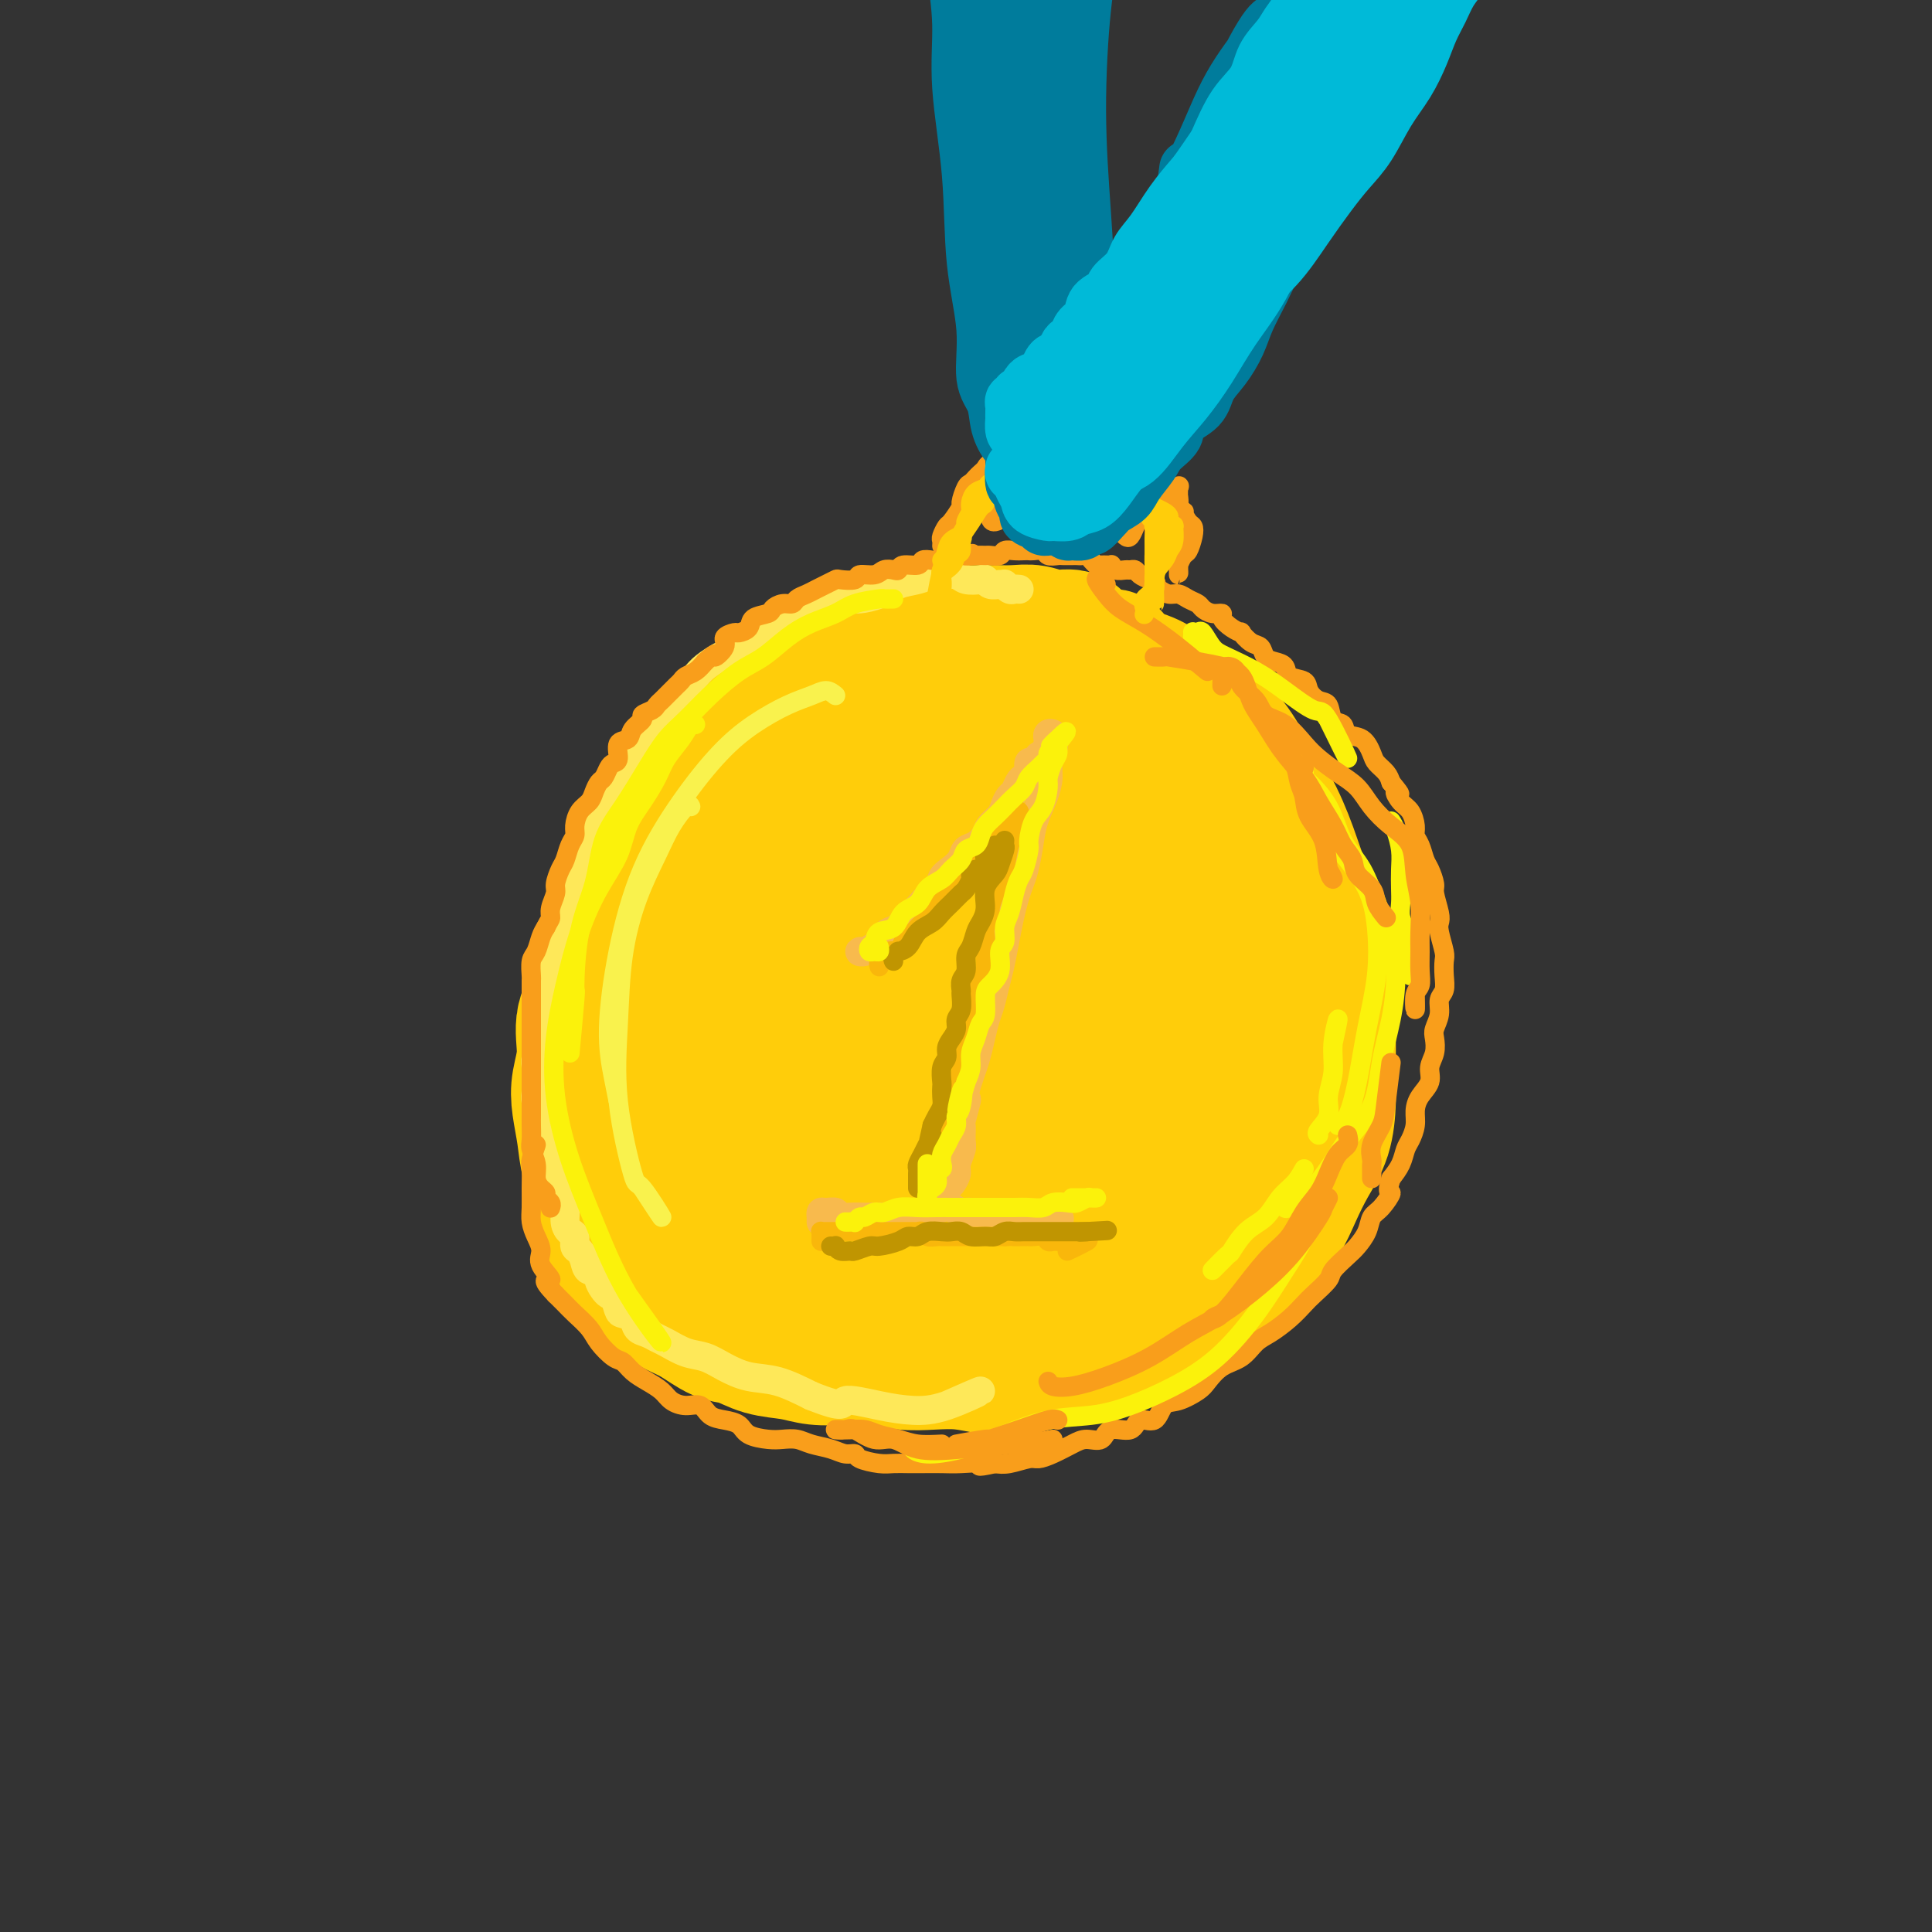 <svg viewBox='0 0 400 400' version='1.1' xmlns='http://www.w3.org/2000/svg' xmlns:xlink='http://www.w3.org/1999/xlink'><rect x="0" y="0" width="400" height="400" fill="#333333" stroke="none"/><g fill='none' stroke='rgb(255,205,10)' stroke-width='28' stroke-linecap='round' stroke-linejoin='round'><path d='M233,139c-0.343,-0.339 -0.686,-0.678 -1,-1c-0.314,-0.322 -0.598,-0.625 -1,-1c-0.402,-0.375 -0.923,-0.820 -1,-1c-0.077,-0.180 0.290,-0.095 0,0c-0.290,0.095 -1.238,0.198 -2,0c-0.762,-0.198 -1.337,-0.698 -2,-1c-0.663,-0.302 -1.415,-0.407 -2,-1c-0.585,-0.593 -1.002,-1.676 -2,-2c-0.998,-0.324 -2.576,0.109 -4,0c-1.424,-0.109 -2.694,-0.761 -4,-1c-1.306,-0.239 -2.647,-0.064 -4,0c-1.353,0.064 -2.718,0.017 -4,0c-1.282,-0.017 -2.479,-0.003 -4,0c-1.521,0.003 -3.364,-0.003 -5,0c-1.636,0.003 -3.065,0.017 -5,0c-1.935,-0.017 -4.376,-0.063 -6,0c-1.624,0.063 -2.431,0.235 -4,1c-1.569,0.765 -3.900,2.123 -6,3c-2.100,0.877 -3.969,1.273 -6,2c-2.031,0.727 -4.223,1.787 -6,3c-1.777,1.213 -3.140,2.580 -5,4c-1.860,1.420 -4.216,2.892 -6,4c-1.784,1.108 -2.995,1.852 -4,3c-1.005,1.148 -1.804,2.699 -3,4c-1.196,1.301 -2.789,2.352 -4,4c-1.211,1.648 -2.039,3.895 -3,6c-0.961,2.105 -2.056,4.070 -3,6c-0.944,1.930 -1.738,3.827 -3,6c-1.262,2.173 -2.994,4.624 -4,7c-1.006,2.376 -1.288,4.679 -2,7c-0.712,2.321 -1.856,4.661 -3,7'/><path d='M124,198c-2.886,7.634 -1.100,7.219 -1,8c0.100,0.781 -1.487,2.759 -2,5c-0.513,2.241 0.046,4.744 0,7c-0.046,2.256 -0.699,4.265 -1,6c-0.301,1.735 -0.251,3.196 0,5c0.251,1.804 0.702,3.949 1,6c0.298,2.051 0.442,4.007 1,6c0.558,1.993 1.531,4.025 2,6c0.469,1.975 0.435,3.895 1,6c0.565,2.105 1.728,4.397 3,6c1.272,1.603 2.654,2.517 4,4c1.346,1.483 2.655,3.534 4,5c1.345,1.466 2.724,2.347 4,3c1.276,0.653 2.448,1.078 4,2c1.552,0.922 3.484,2.342 5,3c1.516,0.658 2.616,0.555 4,1c1.384,0.445 3.050,1.439 5,2c1.950,0.561 4.183,0.690 6,1c1.817,0.310 3.219,0.801 5,1c1.781,0.199 3.941,0.105 6,0c2.059,-0.105 4.016,-0.221 6,0c1.984,0.221 3.996,0.779 6,1c2.004,0.221 4.001,0.104 6,0c1.999,-0.104 4.001,-0.194 6,0c1.999,0.194 3.995,0.674 6,1c2.005,0.326 4.019,0.498 6,0c1.981,-0.498 3.929,-1.667 6,-2c2.071,-0.333 4.267,0.168 6,0c1.733,-0.168 3.005,-1.007 5,-2c1.995,-0.993 4.713,-2.141 7,-3c2.287,-0.859 4.144,-1.430 6,-2'/><path d='M241,274c6.693,-1.954 5.424,-2.338 6,-3c0.576,-0.662 2.997,-1.603 5,-3c2.003,-1.397 3.589,-3.250 5,-5c1.411,-1.750 2.647,-3.396 4,-5c1.353,-1.604 2.821,-3.166 4,-5c1.179,-1.834 2.067,-3.941 3,-6c0.933,-2.059 1.910,-4.070 3,-6c1.090,-1.930 2.292,-3.780 3,-6c0.708,-2.220 0.923,-4.810 1,-7c0.077,-2.190 0.015,-3.979 0,-6c-0.015,-2.021 0.015,-4.274 0,-7c-0.015,-2.726 -0.075,-5.927 0,-9c0.075,-3.073 0.286,-6.020 0,-9c-0.286,-2.980 -1.069,-5.992 -2,-8c-0.931,-2.008 -2.008,-3.010 -3,-5c-0.992,-1.990 -1.897,-4.967 -3,-8c-1.103,-3.033 -2.403,-6.120 -4,-9c-1.597,-2.880 -3.492,-5.552 -5,-8c-1.508,-2.448 -2.629,-4.672 -5,-7c-2.371,-2.328 -5.994,-4.762 -9,-7c-3.006,-2.238 -5.397,-4.281 -9,-5c-3.603,-0.719 -8.418,-0.113 -13,0c-4.582,0.113 -8.932,-0.268 -13,0c-4.068,0.268 -7.855,1.185 -12,2c-4.145,0.815 -8.647,1.529 -12,2c-3.353,0.471 -5.556,0.697 -7,1c-1.444,0.303 -2.127,0.681 -5,2c-2.873,1.319 -7.936,3.580 -12,6c-4.064,2.420 -7.131,4.999 -10,8c-2.869,3.001 -5.542,6.423 -8,10c-2.458,3.577 -4.702,7.308 -6,11c-1.298,3.692 -1.649,7.346 -2,11'/><path d='M135,193c-0.797,4.302 -1.789,9.557 -2,15c-0.211,5.443 0.361,11.075 1,16c0.639,4.925 1.347,9.144 3,13c1.653,3.856 4.251,7.349 7,11c2.749,3.651 5.648,7.461 9,11c3.352,3.539 7.156,6.806 11,9c3.844,2.194 7.728,3.315 12,4c4.272,0.685 8.932,0.934 14,0c5.068,-0.934 10.544,-3.052 16,-6c5.456,-2.948 10.892,-6.727 16,-12c5.108,-5.273 9.886,-12.039 14,-18c4.114,-5.961 7.562,-11.115 10,-16c2.438,-4.885 3.866,-9.499 5,-15c1.134,-5.501 1.975,-11.889 2,-17c0.025,-5.111 -0.765,-8.944 -2,-13c-1.235,-4.056 -2.916,-8.335 -5,-12c-2.084,-3.665 -4.571,-6.715 -8,-9c-3.429,-2.285 -7.801,-3.804 -12,-5c-4.199,-1.196 -8.227,-2.069 -13,-2c-4.773,0.069 -10.292,1.079 -16,2c-5.708,0.921 -11.606,1.754 -17,4c-5.394,2.246 -10.282,5.907 -14,9c-3.718,3.093 -6.264,5.619 -8,9c-1.736,3.381 -2.662,7.616 -3,13c-0.338,5.384 -0.088,11.918 1,20c1.088,8.082 3.014,17.714 5,25c1.986,7.286 4.032,12.226 7,16c2.968,3.774 6.857,6.383 11,8c4.143,1.617 8.538,2.243 13,2c4.462,-0.243 8.989,-1.355 14,-4c5.011,-2.645 10.505,-6.822 16,-11'/><path d='M222,240c5.325,-4.510 10.637,-10.285 15,-16c4.363,-5.715 7.776,-11.371 10,-17c2.224,-5.629 3.257,-11.231 3,-17c-0.257,-5.769 -1.805,-11.706 -3,-15c-1.195,-3.294 -2.039,-3.947 -3,-5c-0.961,-1.053 -2.041,-2.508 -5,-4c-2.959,-1.492 -7.798,-3.022 -13,-4c-5.202,-0.978 -10.768,-1.403 -16,0c-5.232,1.403 -10.132,4.634 -15,8c-4.868,3.366 -9.706,6.867 -13,11c-3.294,4.133 -5.044,8.898 -6,14c-0.956,5.102 -1.117,10.541 0,16c1.117,5.459 3.514,10.937 6,16c2.486,5.063 5.063,9.710 8,13c2.937,3.290 6.234,5.222 10,6c3.766,0.778 8.001,0.401 12,-2c3.999,-2.401 7.763,-6.827 11,-12c3.237,-5.173 5.946,-11.092 8,-18c2.054,-6.908 3.453,-14.805 4,-22c0.547,-7.195 0.243,-13.690 -1,-17c-1.243,-3.310 -3.424,-3.436 -6,-4c-2.576,-0.564 -5.546,-1.567 -9,-1c-3.454,0.567 -7.390,2.702 -11,5c-3.610,2.298 -6.892,4.759 -10,8c-3.108,3.241 -6.040,7.264 -8,12c-1.960,4.736 -2.948,10.186 -3,15c-0.052,4.814 0.831,8.992 3,12c2.169,3.008 5.626,4.848 9,6c3.374,1.152 6.667,1.618 10,1c3.333,-0.618 6.705,-2.320 10,-5c3.295,-2.680 6.513,-6.337 9,-11c2.487,-4.663 4.244,-10.331 6,-16'/><path d='M234,197c0.868,-5.538 0.038,-11.384 -1,-15c-1.038,-3.616 -2.283,-5.003 -4,-5c-1.717,0.003 -3.905,1.397 -6,3c-2.095,1.603 -4.098,3.416 -6,6c-1.902,2.584 -3.703,5.938 -5,10c-1.297,4.062 -2.092,8.832 -2,13c0.092,4.168 1.069,7.735 3,10c1.931,2.265 4.816,3.226 8,3c3.184,-0.226 6.665,-1.641 10,-4c3.335,-2.359 6.522,-5.662 9,-9c2.478,-3.338 4.248,-6.711 5,-11c0.752,-4.289 0.487,-9.494 -1,-13c-1.487,-3.506 -4.195,-5.313 -7,-6c-2.805,-0.687 -5.708,-0.253 -9,1c-3.292,1.253 -6.974,3.327 -10,6c-3.026,2.673 -5.395,5.946 -7,10c-1.605,4.054 -2.445,8.888 -3,14c-0.555,5.112 -0.824,10.502 0,15c0.824,4.498 2.743,8.103 5,10c2.257,1.897 4.853,2.086 8,2c3.147,-0.086 6.846,-0.448 10,-2c3.154,-1.552 5.762,-4.293 8,-7c2.238,-2.707 4.107,-5.379 5,-7c0.893,-1.621 0.810,-2.191 0,-2c-0.810,0.191 -2.348,1.144 -4,3c-1.652,1.856 -3.417,4.616 -5,8c-1.583,3.384 -2.985,7.393 -4,11c-1.015,3.607 -1.643,6.812 -1,9c0.643,2.188 2.558,3.358 4,4c1.442,0.642 2.412,0.755 4,0c1.588,-0.755 3.794,-2.377 6,-4'/><path d='M244,250c2.289,-1.330 3.013,-2.654 4,-4c0.987,-1.346 2.237,-2.714 3,-4c0.763,-1.286 1.039,-2.491 1,-3c-0.039,-0.509 -0.394,-0.321 -1,0c-0.606,0.321 -1.464,0.776 -2,1c-0.536,0.224 -0.751,0.216 -1,1c-0.249,0.784 -0.531,2.359 -1,3c-0.469,0.641 -1.126,0.347 -1,1c0.126,0.653 1.034,2.253 2,0c0.966,-2.253 1.990,-8.358 2,-9c0.010,-0.642 -0.995,4.179 -2,9'/><path d='M244,236c0.201,-0.813 0.401,-1.627 1,-2c0.599,-0.373 1.596,-0.306 3,-1c1.404,-0.694 3.215,-2.147 4,-3c0.785,-0.853 0.545,-1.104 1,-2c0.455,-0.896 1.605,-2.436 2,-4c0.395,-1.564 0.034,-3.153 0,-4c-0.034,-0.847 0.257,-0.952 0,-1c-0.257,-0.048 -1.062,-0.040 -2,0c-0.938,0.040 -2.007,0.111 -3,1c-0.993,0.889 -1.908,2.597 -3,4c-1.092,1.403 -2.362,2.503 -3,4c-0.638,1.497 -0.645,3.391 -1,4c-0.355,0.609 -1.057,-0.067 -1,0c0.057,0.067 0.873,0.876 1,1c0.127,0.124 -0.437,-0.438 -1,-1'/></g>
<g fill='none' stroke='rgb(254,232,89)' stroke-width='6' stroke-linecap='round' stroke-linejoin='round'><path d='M211,122c-0.341,-0.030 -0.682,-0.061 -1,0c-0.318,0.061 -0.614,0.213 -1,0c-0.386,-0.213 -0.863,-0.793 -1,-1c-0.137,-0.207 0.067,-0.042 0,0c-0.067,0.042 -0.406,-0.040 -1,0c-0.594,0.040 -1.442,0.203 -2,0c-0.558,-0.203 -0.825,-0.772 -1,-1c-0.175,-0.228 -0.259,-0.114 -1,0c-0.741,0.114 -2.140,0.230 -3,0c-0.860,-0.230 -1.181,-0.806 -2,-1c-0.819,-0.194 -2.136,-0.007 -3,0c-0.864,0.007 -1.275,-0.166 -2,0c-0.725,0.166 -1.765,0.671 -3,1c-1.235,0.329 -2.665,0.482 -4,1c-1.335,0.518 -2.577,1.401 -4,2c-1.423,0.599 -3.029,0.915 -4,1c-0.971,0.085 -1.308,-0.062 -2,0c-0.692,0.062 -1.740,0.331 -3,1c-1.260,0.669 -2.732,1.737 -4,2c-1.268,0.263 -2.333,-0.278 -3,0c-0.667,0.278 -0.935,1.374 -2,2c-1.065,0.626 -2.928,0.783 -4,1c-1.072,0.217 -1.355,0.495 -2,1c-0.645,0.505 -1.654,1.238 -3,2c-1.346,0.762 -3.031,1.554 -4,2c-0.969,0.446 -1.222,0.546 -2,1c-0.778,0.454 -2.081,1.263 -3,2c-0.919,0.737 -1.452,1.404 -2,2c-0.548,0.596 -1.109,1.122 -2,2c-0.891,0.878 -2.112,2.108 -3,3c-0.888,0.892 -1.444,1.446 -2,2'/><path d='M137,147c-4.601,3.452 -1.604,2.083 -1,2c0.604,-0.083 -1.186,1.119 -2,2c-0.814,0.881 -0.651,1.441 -1,2c-0.349,0.559 -1.210,1.118 -2,2c-0.790,0.882 -1.510,2.087 -2,3c-0.490,0.913 -0.751,1.535 -1,2c-0.249,0.465 -0.486,0.774 -1,2c-0.514,1.226 -1.303,3.371 -2,5c-0.697,1.629 -1.300,2.743 -2,4c-0.700,1.257 -1.497,2.657 -2,4c-0.503,1.343 -0.712,2.628 -1,4c-0.288,1.372 -0.656,2.832 -1,4c-0.344,1.168 -0.666,2.044 -1,3c-0.334,0.956 -0.682,1.993 -1,3c-0.318,1.007 -0.607,1.985 -1,3c-0.393,1.015 -0.889,2.067 -1,3c-0.111,0.933 0.164,1.749 0,3c-0.164,1.251 -0.766,2.939 -1,4c-0.234,1.061 -0.102,1.496 0,2c0.102,0.504 0.172,1.079 0,2c-0.172,0.921 -0.586,2.190 -1,3c-0.414,0.810 -0.829,1.160 -1,2c-0.171,0.840 -0.098,2.168 0,3c0.098,0.832 0.223,1.167 0,2c-0.223,0.833 -0.793,2.163 -1,3c-0.207,0.837 -0.052,1.182 0,2c0.052,0.818 0.000,2.109 0,3c-0.000,0.891 0.052,1.383 0,2c-0.052,0.617 -0.206,1.358 0,2c0.206,0.642 0.773,1.183 1,2c0.227,0.817 0.113,1.908 0,3'/><path d='M112,233c-0.282,6.193 0.512,2.674 1,2c0.488,-0.674 0.669,1.496 1,3c0.331,1.504 0.811,2.341 1,3c0.189,0.659 0.089,1.139 0,2c-0.089,0.861 -0.165,2.105 0,3c0.165,0.895 0.570,1.443 1,2c0.430,0.557 0.885,1.123 1,2c0.115,0.877 -0.110,2.066 0,3c0.110,0.934 0.555,1.615 1,2c0.445,0.385 0.891,0.475 1,1c0.109,0.525 -0.121,1.484 0,2c0.121,0.516 0.591,0.587 1,1c0.409,0.413 0.757,1.166 1,2c0.243,0.834 0.379,1.748 1,2c0.621,0.252 1.725,-0.157 2,0c0.275,0.157 -0.278,0.879 0,2c0.278,1.121 1.388,2.642 2,3c0.612,0.358 0.727,-0.447 1,0c0.273,0.447 0.706,2.147 1,3c0.294,0.853 0.449,0.859 1,1c0.551,0.141 1.497,0.418 2,1c0.503,0.582 0.563,1.469 1,2c0.437,0.531 1.250,0.705 2,1c0.750,0.295 1.438,0.712 2,1c0.562,0.288 0.998,0.449 2,1c1.002,0.551 2.569,1.494 4,2c1.431,0.506 2.726,0.575 4,1c1.274,0.425 2.527,1.207 4,2c1.473,0.793 3.166,1.598 5,2c1.834,0.402 3.810,0.401 6,1c2.190,0.599 4.595,1.800 7,3'/><path d='M168,289c7.442,2.967 6.046,1.384 7,1c0.954,-0.384 4.258,0.430 7,1c2.742,0.570 4.920,0.895 7,1c2.080,0.105 4.060,-0.010 7,-1c2.940,-0.990 6.840,-2.854 7,-3c0.160,-0.146 -3.420,1.427 -7,3'/></g>
<g fill='none' stroke='rgb(249,158,27)' stroke-width='4' stroke-linecap='round' stroke-linejoin='round'><path d='M114,250c-0.032,0.090 -0.064,0.179 0,0c0.064,-0.179 0.223,-0.628 0,-1c-0.223,-0.372 -0.829,-0.669 -1,-1c-0.171,-0.331 0.094,-0.698 0,-1c-0.094,-0.302 -0.547,-0.541 -1,-1c-0.453,-0.459 -0.906,-1.138 -1,-2c-0.094,-0.862 0.171,-1.907 0,-3c-0.171,-1.093 -0.778,-2.235 -1,-3c-0.222,-0.765 -0.060,-1.154 0,-2c0.060,-0.846 0.016,-2.151 0,-3c-0.016,-0.849 -0.004,-1.243 0,-2c0.004,-0.757 0.001,-1.878 0,-3c-0.001,-1.122 -0.000,-2.243 0,-3c0.000,-0.757 0.000,-1.148 0,-2c-0.000,-0.852 -0.000,-2.166 0,-3c0.000,-0.834 0.000,-1.190 0,-2c-0.000,-0.810 0.000,-2.075 0,-3c-0.000,-0.925 -0.000,-1.509 0,-2c0.000,-0.491 0.000,-0.889 0,-2c-0.000,-1.111 -0.001,-2.935 0,-4c0.001,-1.065 0.003,-1.373 0,-2c-0.003,-0.627 -0.012,-1.575 0,-2c0.012,-0.425 0.045,-0.327 0,-1c-0.045,-0.673 -0.167,-2.119 0,-3c0.167,-0.881 0.622,-1.199 1,-2c0.378,-0.801 0.679,-2.086 1,-3c0.321,-0.914 0.660,-1.457 1,-2'/><path d='M113,192c0.708,-1.458 0.977,-1.602 1,-2c0.023,-0.398 -0.201,-1.050 0,-2c0.201,-0.950 0.827,-2.198 1,-3c0.173,-0.802 -0.107,-1.160 0,-2c0.107,-0.840 0.603,-2.163 1,-3c0.397,-0.837 0.697,-1.186 1,-2c0.303,-0.814 0.610,-2.091 1,-3c0.390,-0.909 0.864,-1.451 1,-2c0.136,-0.549 -0.066,-1.107 0,-2c0.066,-0.893 0.399,-2.122 1,-3c0.601,-0.878 1.471,-1.405 2,-2c0.529,-0.595 0.719,-1.259 1,-2c0.281,-0.741 0.654,-1.558 1,-2c0.346,-0.442 0.665,-0.507 1,-1c0.335,-0.493 0.685,-1.413 1,-2c0.315,-0.587 0.594,-0.843 1,-1c0.406,-0.157 0.940,-0.217 1,-1c0.060,-0.783 -0.354,-2.290 0,-3c0.354,-0.710 1.475,-0.624 2,-1c0.525,-0.376 0.455,-1.214 1,-2c0.545,-0.786 1.704,-1.520 2,-2c0.296,-0.480 -0.273,-0.705 0,-1c0.273,-0.295 1.386,-0.660 2,-1c0.614,-0.340 0.728,-0.654 1,-1c0.272,-0.346 0.702,-0.723 1,-1c0.298,-0.277 0.464,-0.455 1,-1c0.536,-0.545 1.442,-1.458 2,-2c0.558,-0.542 0.768,-0.712 1,-1c0.232,-0.288 0.486,-0.693 1,-1c0.514,-0.307 1.290,-0.516 2,-1c0.710,-0.484 1.355,-1.242 2,-2'/><path d='M146,137c3.108,-2.763 1.878,-1.171 2,-1c0.122,0.171 1.595,-1.081 2,-2c0.405,-0.919 -0.259,-1.507 0,-2c0.259,-0.493 1.439,-0.892 2,-1c0.561,-0.108 0.503,0.073 1,0c0.497,-0.073 1.550,-0.402 2,-1c0.450,-0.598 0.295,-1.466 1,-2c0.705,-0.534 2.268,-0.735 3,-1c0.732,-0.265 0.633,-0.596 1,-1c0.367,-0.404 1.201,-0.882 2,-1c0.799,-0.118 1.565,0.123 2,0c0.435,-0.123 0.541,-0.611 1,-1c0.459,-0.389 1.273,-0.679 2,-1c0.727,-0.321 1.369,-0.673 2,-1c0.631,-0.327 1.252,-0.627 2,-1c0.748,-0.373 1.622,-0.817 2,-1c0.378,-0.183 0.261,-0.105 1,0c0.739,0.105 2.334,0.238 3,0c0.666,-0.238 0.403,-0.847 1,-1c0.597,-0.153 2.056,0.151 3,0c0.944,-0.151 1.374,-0.757 2,-1c0.626,-0.243 1.448,-0.121 2,0c0.552,0.121 0.833,0.242 1,0c0.167,-0.242 0.220,-0.849 1,-1c0.780,-0.151 2.288,0.152 3,0c0.712,-0.152 0.628,-0.759 1,-1c0.372,-0.241 1.199,-0.117 2,0c0.801,0.117 1.576,0.227 2,0c0.424,-0.227 0.499,-0.792 1,-1c0.501,-0.208 1.429,-0.059 2,0c0.571,0.059 0.786,0.030 1,0'/><path d='M199,115c4.158,-0.773 1.552,-0.206 1,0c-0.552,0.206 0.951,0.051 2,0c1.049,-0.051 1.646,0.000 2,0c0.354,-0.000 0.466,-0.053 1,0c0.534,0.053 1.491,0.210 2,0c0.509,-0.210 0.569,-0.788 1,-1c0.431,-0.212 1.233,-0.058 2,0c0.767,0.058 1.500,0.019 2,0c0.500,-0.019 0.768,-0.019 1,0c0.232,0.019 0.429,0.058 1,0c0.571,-0.058 1.515,-0.212 2,0c0.485,0.212 0.511,0.789 1,1c0.489,0.211 1.440,0.057 2,0c0.560,-0.057 0.727,-0.015 1,0c0.273,0.015 0.650,0.003 1,0c0.350,-0.003 0.672,0.003 1,0c0.328,-0.003 0.661,-0.016 1,0c0.339,0.016 0.683,0.061 1,0c0.317,-0.061 0.609,-0.227 1,0c0.391,0.227 0.883,0.846 1,1c0.117,0.154 -0.141,-0.156 0,0c0.141,0.156 0.681,0.778 1,1c0.319,0.222 0.418,0.045 1,0c0.582,-0.045 1.647,0.041 2,0c0.353,-0.041 -0.007,-0.208 0,0c0.007,0.208 0.382,0.791 1,1c0.618,0.209 1.478,0.045 2,0c0.522,-0.045 0.707,0.029 1,0c0.293,-0.029 0.694,-0.162 1,0c0.306,0.162 0.516,0.618 1,1c0.484,0.382 1.242,0.691 2,1'/><path d='M238,120c2.202,0.956 1.209,0.848 1,1c-0.209,0.152 0.368,0.566 1,1c0.632,0.434 1.320,0.890 2,1c0.680,0.110 1.350,-0.124 2,0c0.650,0.124 1.278,0.607 2,1c0.722,0.393 1.537,0.696 2,1c0.463,0.304 0.574,0.610 1,1c0.426,0.390 1.166,0.865 2,1c0.834,0.135 1.763,-0.071 2,0c0.237,0.071 -0.218,0.418 0,1c0.218,0.582 1.109,1.398 2,2c0.891,0.602 1.782,0.991 2,1c0.218,0.009 -0.237,-0.362 0,0c0.237,0.362 1.167,1.458 2,2c0.833,0.542 1.569,0.530 2,1c0.431,0.470 0.557,1.420 1,2c0.443,0.580 1.203,0.788 2,1c0.797,0.212 1.631,0.428 2,1c0.369,0.572 0.274,1.499 1,2c0.726,0.501 2.273,0.576 3,1c0.727,0.424 0.633,1.198 1,2c0.367,0.802 1.196,1.634 2,2c0.804,0.366 1.584,0.267 2,1c0.416,0.733 0.469,2.297 1,3c0.531,0.703 1.542,0.544 2,1c0.458,0.456 0.364,1.525 1,2c0.636,0.475 2.002,0.354 3,1c0.998,0.646 1.628,2.060 2,3c0.372,0.940 0.485,1.407 1,2c0.515,0.593 1.433,1.312 2,2c0.567,0.688 0.784,1.344 1,2'/><path d='M288,162c2.978,3.602 1.424,2.106 1,2c-0.424,-0.106 0.282,1.178 1,2c0.718,0.822 1.449,1.183 2,2c0.551,0.817 0.921,2.090 1,3c0.079,0.910 -0.132,1.455 0,2c0.132,0.545 0.609,1.088 1,2c0.391,0.912 0.697,2.191 1,3c0.303,0.809 0.603,1.148 1,2c0.397,0.852 0.890,2.218 1,3c0.110,0.782 -0.163,0.980 0,2c0.163,1.020 0.762,2.863 1,4c0.238,1.137 0.116,1.567 0,2c-0.116,0.433 -0.226,0.868 0,2c0.226,1.132 0.789,2.960 1,4c0.211,1.040 0.072,1.293 0,2c-0.072,0.707 -0.075,1.870 0,3c0.075,1.130 0.230,2.227 0,3c-0.230,0.773 -0.845,1.221 -1,2c-0.155,0.779 0.150,1.888 0,3c-0.150,1.112 -0.757,2.226 -1,3c-0.243,0.774 -0.124,1.207 0,2c0.124,0.793 0.254,1.945 0,3c-0.254,1.055 -0.890,2.015 -1,3c-0.110,0.985 0.307,1.997 0,3c-0.307,1.003 -1.339,1.997 -2,3c-0.661,1.003 -0.950,2.015 -1,3c-0.050,0.985 0.138,1.944 0,3c-0.138,1.056 -0.604,2.211 -1,3c-0.396,0.789 -0.722,1.212 -1,2c-0.278,0.788 -0.508,1.939 -1,3c-0.492,1.061 -1.246,2.030 -2,3'/><path d='M288,244c-1.146,3.614 -0.012,2.649 0,3c0.012,0.351 -1.098,2.018 -2,3c-0.902,0.982 -1.598,1.278 -2,2c-0.402,0.722 -0.512,1.869 -1,3c-0.488,1.131 -1.356,2.246 -2,3c-0.644,0.754 -1.064,1.146 -2,2c-0.936,0.854 -2.388,2.171 -3,3c-0.612,0.829 -0.383,1.171 -1,2c-0.617,0.829 -2.080,2.146 -3,3c-0.920,0.854 -1.298,1.244 -2,2c-0.702,0.756 -1.727,1.878 -3,3c-1.273,1.122 -2.792,2.244 -4,3c-1.208,0.756 -2.104,1.147 -3,2c-0.896,0.853 -1.794,2.169 -3,3c-1.206,0.831 -2.722,1.176 -4,2c-1.278,0.824 -2.319,2.128 -3,3c-0.681,0.872 -1.002,1.314 -2,2c-0.998,0.686 -2.674,1.618 -4,2c-1.326,0.382 -2.302,0.216 -3,1c-0.698,0.784 -1.116,2.519 -2,3c-0.884,0.481 -2.232,-0.292 -3,0c-0.768,0.292 -0.956,1.650 -2,2c-1.044,0.350 -2.943,-0.306 -4,0c-1.057,0.306 -1.270,1.575 -2,2c-0.730,0.425 -1.975,0.008 -3,0c-1.025,-0.008 -1.828,0.394 -3,1c-1.172,0.606 -2.712,1.417 -4,2c-1.288,0.583 -2.325,0.940 -3,1c-0.675,0.060 -0.990,-0.176 -2,0c-1.010,0.176 -2.717,0.765 -4,1c-1.283,0.235 -2.141,0.118 -3,0'/><path d='M206,303c-4.819,1.083 -2.865,0.290 -3,0c-0.135,-0.290 -2.357,-0.078 -4,0c-1.643,0.078 -2.707,0.022 -4,0c-1.293,-0.022 -2.816,-0.008 -4,0c-1.184,0.008 -2.029,0.012 -3,0c-0.971,-0.012 -2.070,-0.041 -3,0c-0.930,0.041 -1.693,0.152 -3,0c-1.307,-0.152 -3.158,-0.565 -4,-1c-0.842,-0.435 -0.676,-0.891 -1,-1c-0.324,-0.109 -1.140,0.128 -2,0c-0.860,-0.128 -1.765,-0.622 -3,-1c-1.235,-0.378 -2.800,-0.639 -4,-1c-1.200,-0.361 -2.036,-0.821 -3,-1c-0.964,-0.179 -2.057,-0.076 -3,0c-0.943,0.076 -1.737,0.124 -3,0c-1.263,-0.124 -2.995,-0.419 -4,-1c-1.005,-0.581 -1.283,-1.447 -2,-2c-0.717,-0.553 -1.873,-0.791 -3,-1c-1.127,-0.209 -2.227,-0.388 -3,-1c-0.773,-0.612 -1.221,-1.659 -2,-2c-0.779,-0.341 -1.889,0.022 -3,0c-1.111,-0.022 -2.223,-0.430 -3,-1c-0.777,-0.570 -1.218,-1.303 -2,-2c-0.782,-0.697 -1.904,-1.359 -3,-2c-1.096,-0.641 -2.165,-1.263 -3,-2c-0.835,-0.737 -1.435,-1.591 -2,-2c-0.565,-0.409 -1.096,-0.375 -2,-1c-0.904,-0.625 -2.181,-1.911 -3,-3c-0.819,-1.089 -1.178,-1.983 -2,-3c-0.822,-1.017 -2.106,-2.159 -3,-3c-0.894,-0.841 -1.398,-1.383 -2,-2c-0.602,-0.617 -1.301,-1.308 -2,-2'/><path d='M115,268c-3.815,-3.939 -1.352,-2.788 -1,-3c0.352,-0.212 -1.408,-1.788 -2,-3c-0.592,-1.212 -0.015,-2.059 0,-3c0.015,-0.941 -0.532,-1.975 -1,-3c-0.468,-1.025 -0.859,-2.040 -1,-3c-0.141,-0.960 -0.033,-1.864 0,-3c0.033,-1.136 -0.008,-2.503 0,-4c0.008,-1.497 0.064,-3.123 0,-4c-0.064,-0.877 -0.248,-1.005 0,-2c0.248,-0.995 0.928,-2.856 1,-3c0.072,-0.144 -0.464,1.428 -1,3'/></g>
<g fill='none' stroke='rgb(248,186,77)' stroke-width='6' stroke-linecap='round' stroke-linejoin='round'><path d='M179,197c-0.480,-0.026 -0.959,-0.053 -1,0c-0.041,0.053 0.358,0.185 1,0c0.642,-0.185 1.528,-0.688 2,-1c0.472,-0.312 0.530,-0.435 1,-1c0.470,-0.565 1.350,-1.574 2,-2c0.650,-0.426 1.068,-0.270 2,-1c0.932,-0.730 2.378,-2.345 3,-3c0.622,-0.655 0.421,-0.350 1,-1c0.579,-0.650 1.938,-2.257 3,-3c1.062,-0.743 1.828,-0.623 2,-1c0.172,-0.377 -0.250,-1.252 0,-2c0.250,-0.748 1.170,-1.369 2,-2c0.830,-0.631 1.569,-1.271 2,-2c0.431,-0.729 0.553,-1.546 1,-2c0.447,-0.454 1.219,-0.544 2,-1c0.781,-0.456 1.571,-1.278 2,-2c0.429,-0.722 0.496,-1.344 1,-2c0.504,-0.656 1.445,-1.345 2,-2c0.555,-0.655 0.726,-1.275 1,-2c0.274,-0.725 0.652,-1.555 1,-2c0.348,-0.445 0.667,-0.505 1,-1c0.333,-0.495 0.680,-1.425 1,-2c0.320,-0.575 0.611,-0.793 1,-1c0.389,-0.207 0.874,-0.402 1,-1c0.126,-0.598 -0.107,-1.599 0,-2c0.107,-0.401 0.553,-0.200 1,0'/><path d='M214,158c1.729,-2.514 1.052,-1.300 1,-1c-0.052,0.300 0.521,-0.316 1,-1c0.479,-0.684 0.864,-1.438 1,-2c0.136,-0.562 0.022,-0.933 0,-1c-0.022,-0.067 0.048,0.169 0,0c-0.048,-0.169 -0.213,-0.744 0,-1c0.213,-0.256 0.804,-0.194 1,0c0.196,0.194 -0.002,0.518 0,1c0.002,0.482 0.204,1.121 0,2c-0.204,0.879 -0.814,1.997 -1,3c-0.186,1.003 0.052,1.889 0,3c-0.052,1.111 -0.395,2.447 -1,4c-0.605,1.553 -1.471,3.325 -2,5c-0.529,1.675 -0.719,3.255 -1,5c-0.281,1.745 -0.653,3.655 -1,5c-0.347,1.345 -0.670,2.124 -1,3c-0.330,0.876 -0.666,1.850 -1,3c-0.334,1.150 -0.667,2.475 -1,4c-0.333,1.525 -0.667,3.250 -1,5c-0.333,1.750 -0.667,3.524 -1,5c-0.333,1.476 -0.667,2.653 -1,4c-0.333,1.347 -0.667,2.863 -1,4c-0.333,1.137 -0.667,1.893 -1,3c-0.333,1.107 -0.667,2.565 -1,4c-0.333,1.435 -0.667,2.848 -1,4c-0.333,1.152 -0.667,2.043 -1,3c-0.333,0.957 -0.667,1.978 -1,3'/><path d='M200,225c-2.569,11.580 -0.491,4.530 0,3c0.491,-1.530 -0.604,2.462 -1,4c-0.396,1.538 -0.091,0.624 0,1c0.091,0.376 -0.031,2.041 0,3c0.031,0.959 0.216,1.212 0,2c-0.216,0.788 -0.832,2.113 -1,3c-0.168,0.887 0.112,1.337 0,2c-0.112,0.663 -0.618,1.540 -1,2c-0.382,0.460 -0.642,0.503 -1,1c-0.358,0.497 -0.814,1.449 -1,2c-0.186,0.551 -0.102,0.700 0,1c0.102,0.300 0.223,0.751 0,1c-0.223,0.249 -0.791,0.298 -1,0c-0.209,-0.298 -0.060,-0.942 0,-1c0.060,-0.058 0.030,0.471 0,1'/><path d='M170,253c0.013,-0.307 0.025,-0.614 0,-1c-0.025,-0.386 -0.089,-0.849 0,-1c0.089,-0.151 0.330,0.012 1,0c0.670,-0.012 1.768,-0.199 2,0c0.232,0.199 -0.401,0.785 0,1c0.401,0.215 1.835,0.059 3,0c1.165,-0.059 2.059,-0.020 3,0c0.941,0.020 1.928,0.020 3,0c1.072,-0.020 2.230,-0.061 3,0c0.770,0.061 1.151,0.226 2,0c0.849,-0.226 2.167,-0.841 3,-1c0.833,-0.159 1.181,0.138 2,0c0.819,-0.138 2.107,-0.713 3,-1c0.893,-0.287 1.390,-0.287 2,0c0.610,0.287 1.332,0.862 2,1c0.668,0.138 1.281,-0.160 2,0c0.719,0.160 1.543,0.779 2,1c0.457,0.221 0.546,0.045 1,0c0.454,-0.045 1.272,0.040 2,0c0.728,-0.040 1.365,-0.207 2,0c0.635,0.207 1.269,0.787 2,1c0.731,0.213 1.561,0.058 2,0c0.439,-0.058 0.488,-0.018 1,0c0.512,0.018 1.488,0.015 2,0c0.512,-0.015 0.561,-0.043 1,0c0.439,0.043 1.268,0.155 1,0c-0.268,-0.155 -1.634,-0.578 -3,-1'/><path d='M214,252c7.833,0.000 5.417,0.500 3,1'/></g>
<g fill='none' stroke='rgb(249,183,11)' stroke-width='4' stroke-linecap='round' stroke-linejoin='round'><path d='M182,200c0.026,0.130 0.053,0.261 0,0c-0.053,-0.261 -0.184,-0.913 0,-1c0.184,-0.087 0.683,0.390 1,0c0.317,-0.390 0.451,-1.648 1,-2c0.549,-0.352 1.513,0.200 2,0c0.487,-0.200 0.498,-1.153 1,-2c0.502,-0.847 1.496,-1.588 2,-2c0.504,-0.412 0.516,-0.495 1,-1c0.484,-0.505 1.438,-1.431 2,-2c0.562,-0.569 0.732,-0.783 1,-1c0.268,-0.217 0.636,-0.439 1,-1c0.364,-0.561 0.725,-1.460 1,-2c0.275,-0.540 0.465,-0.722 1,-1c0.535,-0.278 1.414,-0.653 2,-1c0.586,-0.347 0.878,-0.666 1,-1c0.122,-0.334 0.074,-0.685 0,-1c-0.074,-0.315 -0.173,-0.595 0,-1c0.173,-0.405 0.620,-0.934 1,-1c0.380,-0.066 0.694,0.332 1,0c0.306,-0.332 0.603,-1.395 1,-2c0.397,-0.605 0.894,-0.753 1,-1c0.106,-0.247 -0.178,-0.592 0,-1c0.178,-0.408 0.817,-0.879 1,-1c0.183,-0.121 -0.091,0.108 0,0c0.091,-0.108 0.545,-0.554 1,-1'/><path d='M205,174c3.802,-4.204 1.807,-1.714 1,-1c-0.807,0.714 -0.426,-0.349 0,-1c0.426,-0.651 0.898,-0.892 1,-1c0.102,-0.108 -0.165,-0.084 0,0c0.165,0.084 0.761,0.229 1,0c0.239,-0.229 0.119,-0.831 0,-1c-0.119,-0.169 -0.239,0.097 0,0c0.239,-0.097 0.835,-0.556 1,-1c0.165,-0.444 -0.102,-0.873 0,-1c0.102,-0.127 0.574,0.048 1,0c0.426,-0.048 0.807,-0.321 1,0c0.193,0.321 0.198,1.234 0,2c-0.198,0.766 -0.599,1.383 -1,2'/><path d='M210,172c-0.024,0.883 -0.585,1.591 -1,3c-0.415,1.409 -0.685,3.518 -1,5c-0.315,1.482 -0.677,2.336 -1,3c-0.323,0.664 -0.608,1.136 -1,2c-0.392,0.864 -0.889,2.118 -1,3c-0.111,0.882 0.166,1.390 0,2c-0.166,0.610 -0.776,1.322 -1,2c-0.224,0.678 -0.063,1.322 0,2c0.063,0.678 0.028,1.389 0,2c-0.028,0.611 -0.050,1.122 0,2c0.050,0.878 0.172,2.122 0,3c-0.172,0.878 -0.638,1.391 -1,2c-0.362,0.609 -0.619,1.313 -1,2c-0.381,0.687 -0.886,1.358 -1,2c-0.114,0.642 0.162,1.255 0,2c-0.162,0.745 -0.761,1.622 -1,2c-0.239,0.378 -0.117,0.257 0,1c0.117,0.743 0.229,2.348 0,3c-0.229,0.652 -0.797,0.350 -1,1c-0.203,0.650 -0.040,2.252 0,3c0.040,0.748 -0.045,0.642 0,1c0.045,0.358 0.218,1.180 0,2c-0.218,0.820 -0.828,1.637 -1,2c-0.172,0.363 0.094,0.273 0,1c-0.094,0.727 -0.547,2.270 -1,3c-0.453,0.730 -0.906,0.647 -1,1c-0.094,0.353 0.171,1.142 0,2c-0.171,0.858 -0.778,1.787 -1,2c-0.222,0.213 -0.060,-0.289 0,0c0.060,0.289 0.017,1.368 0,2c-0.017,0.632 -0.009,0.816 0,1'/><path d='M195,236c-2.336,10.140 -0.678,3.490 0,1c0.678,-2.490 0.374,-0.821 0,0c-0.374,0.821 -0.818,0.794 -1,1c-0.182,0.206 -0.100,0.646 0,1c0.100,0.354 0.219,0.623 0,1c-0.219,0.377 -0.777,0.861 -1,1c-0.223,0.139 -0.112,-0.068 0,0c0.112,0.068 0.226,0.410 0,1c-0.226,0.590 -0.793,1.426 -1,2c-0.207,0.574 -0.056,0.885 0,1c0.056,0.115 0.016,0.033 0,0c-0.016,-0.033 -0.008,-0.016 0,0'/><path d='M170,257c-0.007,-0.309 -0.014,-0.619 0,-1c0.014,-0.381 0.047,-0.834 0,-1c-0.047,-0.166 -0.176,-0.044 0,0c0.176,0.044 0.656,0.012 1,0c0.344,-0.012 0.552,-0.003 1,0c0.448,0.003 1.136,0.001 2,0c0.864,-0.001 1.903,-0.000 3,0c1.097,0.000 2.252,-0.000 3,0c0.748,0.000 1.089,0.000 2,0c0.911,-0.000 2.391,-0.001 3,0c0.609,0.001 0.347,0.004 1,0c0.653,-0.004 2.220,-0.015 3,0c0.780,0.015 0.771,0.057 1,0c0.229,-0.057 0.695,-0.211 1,0c0.305,0.211 0.449,0.789 1,1c0.551,0.211 1.510,0.057 2,0c0.490,-0.057 0.512,-0.015 1,0c0.488,0.015 1.443,0.004 2,0c0.557,-0.004 0.718,-0.001 1,0c0.282,0.001 0.687,0.000 1,0c0.313,-0.000 0.534,-0.000 1,0c0.466,0.000 1.176,0.000 2,0c0.824,-0.000 1.762,-0.000 2,0c0.238,0.000 -0.225,0.000 0,0c0.225,-0.000 1.137,-0.000 2,0c0.863,0.000 1.675,0.000 2,0c0.325,-0.000 0.162,-0.000 0,0'/><path d='M208,256c6.224,-0.155 2.785,-0.043 2,0c-0.785,0.043 1.085,0.015 2,0c0.915,-0.015 0.875,-0.018 1,0c0.125,0.018 0.414,0.057 1,0c0.586,-0.057 1.470,-0.212 2,0c0.530,0.212 0.706,0.789 1,1c0.294,0.211 0.705,0.057 1,0c0.295,-0.057 0.475,-0.015 1,0c0.525,0.015 1.396,0.005 2,0c0.604,-0.005 0.941,-0.004 1,0c0.059,0.004 -0.160,0.010 0,0c0.160,-0.010 0.697,-0.036 1,0c0.303,0.036 0.370,0.133 1,0c0.630,-0.133 1.824,-0.497 1,0c-0.824,0.497 -3.664,1.856 -4,2c-0.336,0.144 1.832,-0.928 4,-2'/></g>
<g fill='none' stroke='rgb(192,149,1)' stroke-width='4' stroke-linecap='round' stroke-linejoin='round'><path d='M185,199c-0.127,-0.307 -0.253,-0.614 0,-1c0.253,-0.386 0.887,-0.852 1,-1c0.113,-0.148 -0.293,0.021 0,0c0.293,-0.021 1.286,-0.232 2,-1c0.714,-0.768 1.151,-2.094 2,-3c0.849,-0.906 2.111,-1.394 3,-2c0.889,-0.606 1.405,-1.332 2,-2c0.595,-0.668 1.269,-1.278 2,-2c0.731,-0.722 1.519,-1.556 2,-2c0.481,-0.444 0.653,-0.496 1,-1c0.347,-0.504 0.867,-1.459 1,-2c0.133,-0.541 -0.122,-0.670 0,-1c0.122,-0.330 0.620,-0.863 1,-1c0.380,-0.137 0.642,0.122 1,0c0.358,-0.122 0.813,-0.625 1,-1c0.187,-0.375 0.106,-0.621 0,-1c-0.106,-0.379 -0.237,-0.891 0,-1c0.237,-0.109 0.844,0.185 1,0c0.156,-0.185 -0.138,-0.851 0,-1c0.138,-0.149 0.707,0.218 1,0c0.293,-0.218 0.310,-1.020 0,-1c-0.310,0.020 -0.946,0.863 -1,1c-0.054,0.137 0.473,-0.431 1,-1'/><path d='M208,174c-0.027,0.389 -0.053,0.778 0,1c0.053,0.222 0.187,0.278 0,1c-0.187,0.722 -0.694,2.109 -1,3c-0.306,0.891 -0.411,1.287 -1,2c-0.589,0.713 -1.663,1.742 -2,3c-0.337,1.258 0.063,2.745 0,4c-0.063,1.255 -0.590,2.280 -1,3c-0.410,0.720 -0.702,1.137 -1,2c-0.298,0.863 -0.602,2.172 -1,3c-0.398,0.828 -0.892,1.176 -1,2c-0.108,0.824 0.168,2.125 0,3c-0.168,0.875 -0.781,1.322 -1,2c-0.219,0.678 -0.044,1.585 0,2c0.044,0.415 -0.043,0.338 0,1c0.043,0.662 0.218,2.064 0,3c-0.218,0.936 -0.828,1.406 -1,2c-0.172,0.594 0.094,1.313 0,2c-0.094,0.687 -0.547,1.344 -1,2c-0.453,0.656 -0.906,1.313 -1,2c-0.094,0.687 0.171,1.406 0,2c-0.171,0.594 -0.777,1.065 -1,2c-0.223,0.935 -0.063,2.333 0,3c0.063,0.667 0.028,0.601 0,1c-0.028,0.399 -0.049,1.262 0,2c0.049,0.738 0.167,1.353 0,2c-0.167,0.647 -0.619,1.328 -1,2c-0.381,0.672 -0.690,1.336 -1,2'/><path d='M193,233c-2.272,9.771 -0.451,4.698 0,3c0.451,-1.698 -0.468,-0.021 -1,1c-0.532,1.021 -0.679,1.387 -1,2c-0.321,0.613 -0.818,1.473 -1,2c-0.182,0.527 -0.049,0.719 0,1c0.049,0.281 0.013,0.650 0,1c-0.013,0.350 -0.003,0.682 0,1c0.003,0.318 0.001,0.621 0,1c-0.001,0.379 -0.000,0.833 0,1c0.000,0.167 0.000,0.048 0,0c-0.000,-0.048 -0.000,-0.024 0,0'/><path d='M172,258c0.437,0.031 0.875,0.062 1,0c0.125,-0.062 -0.061,-0.217 0,0c0.061,0.217 0.370,0.805 1,1c0.630,0.195 1.580,-0.003 2,0c0.420,0.003 0.311,0.207 1,0c0.689,-0.207 2.177,-0.825 3,-1c0.823,-0.175 0.982,0.093 2,0c1.018,-0.093 2.895,-0.547 4,-1c1.105,-0.453 1.437,-0.906 2,-1c0.563,-0.094 1.359,0.170 2,0c0.641,-0.170 1.129,-0.774 2,-1c0.871,-0.226 2.124,-0.075 3,0c0.876,0.075 1.375,0.074 2,0c0.625,-0.074 1.375,-0.220 2,0c0.625,0.220 1.126,0.805 2,1c0.874,0.195 2.121,-0.000 3,0c0.879,0.000 1.390,0.196 2,0c0.610,-0.196 1.318,-0.785 2,-1c0.682,-0.215 1.337,-0.058 2,0c0.663,0.058 1.332,0.015 2,0c0.668,-0.015 1.334,-0.004 2,0c0.666,0.004 1.330,0.001 2,0c0.670,-0.001 1.345,-0.000 2,0c0.655,0.000 1.289,0.000 2,0c0.711,-0.000 1.500,-0.000 2,0c0.500,0.000 0.712,0.000 1,0c0.288,-0.000 0.654,-0.000 1,0c0.346,0.000 0.673,0.000 1,0'/><path d='M225,255c8.244,-0.467 2.356,-0.133 0,0c-2.356,0.133 -1.178,0.067 0,0'/></g>
<g fill='none' stroke='rgb(251,242,11)' stroke-width='4' stroke-linecap='round' stroke-linejoin='round'><path d='M182,196c0.085,0.430 0.170,0.859 0,1c-0.170,0.141 -0.594,-0.008 -1,0c-0.406,0.008 -0.792,0.173 -1,0c-0.208,-0.173 -0.237,-0.683 0,-1c0.237,-0.317 0.739,-0.440 1,-1c0.261,-0.560 0.281,-1.557 1,-2c0.719,-0.443 2.136,-0.331 3,-1c0.864,-0.669 1.176,-2.119 2,-3c0.824,-0.881 2.161,-1.194 3,-2c0.839,-0.806 1.179,-2.104 2,-3c0.821,-0.896 2.121,-1.391 3,-2c0.879,-0.609 1.335,-1.332 2,-2c0.665,-0.668 1.539,-1.281 2,-2c0.461,-0.719 0.508,-1.543 1,-2c0.492,-0.457 1.430,-0.545 2,-1c0.570,-0.455 0.771,-1.277 1,-2c0.229,-0.723 0.485,-1.349 1,-2c0.515,-0.651 1.289,-1.329 2,-2c0.711,-0.671 1.360,-1.335 2,-2c0.640,-0.665 1.270,-1.330 2,-2c0.730,-0.670 1.558,-1.345 2,-2c0.442,-0.655 0.496,-1.289 1,-2c0.504,-0.711 1.458,-1.500 2,-2c0.542,-0.500 0.671,-0.711 1,-1c0.329,-0.289 0.858,-0.655 1,-1c0.142,-0.345 -0.102,-0.670 0,-1c0.102,-0.330 0.551,-0.665 1,-1'/><path d='M218,155c5.508,-6.499 1.277,-2.248 0,-1c-1.277,1.248 0.400,-0.507 1,-1c0.600,-0.493 0.123,0.274 0,1c-0.123,0.726 0.109,1.409 0,2c-0.109,0.591 -0.557,1.090 -1,2c-0.443,0.910 -0.879,2.230 -1,3c-0.121,0.770 0.074,0.991 0,2c-0.074,1.009 -0.415,2.806 -1,4c-0.585,1.194 -1.414,1.786 -2,3c-0.586,1.214 -0.931,3.051 -1,4c-0.069,0.949 0.136,1.009 0,2c-0.136,0.991 -0.615,2.911 -1,4c-0.385,1.089 -0.676,1.346 -1,2c-0.324,0.654 -0.679,1.707 -1,3c-0.321,1.293 -0.606,2.828 -1,4c-0.394,1.172 -0.897,1.981 -1,3c-0.103,1.019 0.193,2.249 0,3c-0.193,0.751 -0.874,1.024 -1,2c-0.126,0.976 0.303,2.655 0,4c-0.303,1.345 -1.338,2.355 -2,3c-0.662,0.645 -0.952,0.924 -1,2c-0.048,1.076 0.146,2.949 0,4c-0.146,1.051 -0.630,1.282 -1,2c-0.370,0.718 -0.625,1.924 -1,3c-0.375,1.076 -0.870,2.020 -1,3c-0.130,0.980 0.106,1.994 0,3c-0.106,1.006 -0.553,2.003 -1,3'/><path d='M200,224c-3.028,10.971 -1.599,3.898 -1,2c0.599,-1.898 0.368,1.378 0,3c-0.368,1.622 -0.873,1.589 -1,2c-0.127,0.411 0.123,1.266 0,2c-0.123,0.734 -0.620,1.349 -1,2c-0.380,0.651 -0.642,1.339 -1,2c-0.358,0.661 -0.813,1.294 -1,2c-0.187,0.706 -0.107,1.485 0,2c0.107,0.515 0.240,0.765 0,1c-0.240,0.235 -0.853,0.456 -1,1c-0.147,0.544 0.171,1.412 0,2c-0.171,0.588 -0.830,0.897 -1,1c-0.170,0.103 0.151,-0.000 0,0c-0.151,0.000 -0.772,0.103 -1,1c-0.228,0.897 -0.061,2.588 0,1c0.061,-1.588 0.018,-6.454 0,-7c-0.018,-0.546 -0.009,3.227 0,7'/><path d='M175,253c0.303,0.009 0.605,0.018 1,0c0.395,-0.018 0.882,-0.061 1,0c0.118,0.061 -0.135,0.228 0,0c0.135,-0.228 0.657,-0.849 1,-1c0.343,-0.151 0.506,0.170 1,0c0.494,-0.170 1.318,-0.830 2,-1c0.682,-0.170 1.220,0.151 2,0c0.780,-0.151 1.801,-0.772 3,-1c1.199,-0.228 2.575,-0.061 4,0c1.425,0.061 2.898,0.016 4,0c1.102,-0.016 1.831,-0.004 3,0c1.169,0.004 2.777,0.001 4,0c1.223,-0.001 2.061,0.001 3,0c0.939,-0.001 1.980,-0.004 3,0c1.020,0.004 2.020,0.015 3,0c0.980,-0.015 1.939,-0.056 3,0c1.061,0.056 2.225,0.207 3,0c0.775,-0.207 1.163,-0.774 2,-1c0.837,-0.226 2.124,-0.113 3,0c0.876,0.113 1.340,0.226 2,0c0.660,-0.226 1.516,-0.793 2,-1c0.484,-0.207 0.595,-0.056 1,0c0.405,0.056 1.103,0.015 1,0c-0.103,-0.015 -1.007,-0.004 -1,0c0.007,0.004 0.925,0.001 0,0c-0.925,-0.001 -3.693,-0.000 -4,0c-0.307,0.000 1.846,0.000 4,0'/><path d='M185,124c-0.860,0.017 -1.720,0.034 -2,0c-0.280,-0.034 0.019,-0.121 -1,0c-1.019,0.121 -3.356,0.448 -5,1c-1.644,0.552 -2.594,1.328 -4,2c-1.406,0.672 -3.267,1.238 -5,2c-1.733,0.762 -3.338,1.719 -5,3c-1.662,1.281 -3.382,2.886 -5,4c-1.618,1.114 -3.134,1.736 -5,3c-1.866,1.264 -4.081,3.169 -6,5c-1.919,1.831 -3.544,3.588 -5,5c-1.456,1.412 -2.745,2.478 -4,4c-1.255,1.522 -2.476,3.498 -4,6c-1.524,2.502 -3.351,5.528 -5,8c-1.649,2.472 -3.120,4.390 -4,7c-0.880,2.610 -1.168,5.911 -2,9c-0.832,3.089 -2.206,5.966 -3,10c-0.794,4.034 -1.007,9.226 -1,11c0.007,1.774 0.233,0.132 0,3c-0.233,2.868 -0.924,10.248 -1,11c-0.076,0.752 0.462,-5.124 1,-11'/><path d='M144,150c-0.276,-0.242 -0.552,-0.484 -1,0c-0.448,0.484 -1.069,1.695 -2,3c-0.931,1.305 -2.173,2.703 -3,4c-0.827,1.297 -1.238,2.493 -2,4c-0.762,1.507 -1.873,3.325 -3,5c-1.127,1.675 -2.269,3.206 -3,5c-0.731,1.794 -1.050,3.850 -2,6c-0.950,2.150 -2.530,4.393 -4,7c-1.470,2.607 -2.831,5.578 -4,9c-1.169,3.422 -2.145,7.297 -3,11c-0.855,3.703 -1.588,7.236 -2,11c-0.412,3.764 -0.503,7.760 0,12c0.503,4.240 1.602,8.725 3,13c1.398,4.275 3.096,8.342 5,13c1.904,4.658 4.012,9.908 7,15c2.988,5.092 6.854,10.026 7,10c0.146,-0.026 -3.427,-5.013 -7,-10'/><path d='M189,299c-0.185,0.297 -0.370,0.595 0,1c0.370,0.405 1.296,0.919 3,1c1.704,0.081 4.185,-0.270 7,-1c2.815,-0.730 5.964,-1.839 9,-3c3.036,-1.161 5.957,-2.376 9,-3c3.043,-0.624 6.206,-0.659 9,-1c2.794,-0.341 5.219,-0.987 8,-2c2.781,-1.013 5.919,-2.392 9,-4c3.081,-1.608 6.104,-3.445 9,-6c2.896,-2.555 5.666,-5.828 8,-9c2.334,-3.172 4.233,-6.242 6,-9c1.767,-2.758 3.401,-5.203 4,-7c0.599,-1.797 0.161,-2.945 0,-4c-0.161,-1.055 -0.046,-2.016 0,-2c0.046,0.016 0.023,1.008 0,2'/><path d='M273,235c-0.235,-0.173 -0.471,-0.347 0,-1c0.471,-0.653 1.647,-1.787 2,-3c0.353,-1.213 -0.118,-2.505 0,-4c0.118,-1.495 0.825,-3.195 1,-5c0.175,-1.805 -0.184,-3.717 0,-6c0.184,-2.283 0.910,-4.938 1,-5c0.090,-0.062 -0.455,2.469 -1,5'/><path d='M270,159c0.002,0.312 0.005,0.623 0,1c-0.005,0.377 -0.017,0.818 0,1c0.017,0.182 0.062,0.104 1,1c0.938,0.896 2.769,2.764 4,5c1.231,2.236 1.861,4.839 3,7c1.139,2.161 2.787,3.880 4,6c1.213,2.120 1.993,4.639 3,7c1.007,2.361 2.242,4.562 3,7c0.758,2.438 1.038,5.112 1,8c-0.038,2.888 -0.395,5.988 -1,9c-0.605,3.012 -1.456,5.934 -2,9c-0.544,3.066 -0.779,6.275 -2,9c-1.221,2.725 -3.427,4.966 -5,7c-1.573,2.034 -2.513,3.861 -4,6c-1.487,2.139 -3.523,4.590 -5,6c-1.477,1.410 -2.396,1.780 -3,2c-0.604,0.220 -0.893,0.290 -1,0c-0.107,-0.290 -0.030,-0.940 0,-1c0.030,-0.060 0.015,0.470 0,1'/><path d='M277,233c0.664,-0.315 1.328,-0.630 2,-2c0.672,-1.370 1.353,-3.795 2,-7c0.647,-3.205 1.259,-7.188 2,-11c0.741,-3.812 1.611,-7.451 2,-11c0.389,-3.549 0.297,-7.006 0,-10c-0.297,-2.994 -0.798,-5.523 -2,-8c-1.202,-2.477 -3.106,-4.901 -4,-6c-0.894,-1.099 -0.779,-0.873 -2,-3c-1.221,-2.127 -3.777,-6.608 -4,-7c-0.223,-0.392 1.889,3.304 4,7'/><path d='M248,136c0.115,-0.256 0.230,-0.513 0,-1c-0.230,-0.487 -0.806,-1.205 -1,-2c-0.194,-0.795 -0.008,-1.667 0,-2c0.008,-0.333 -0.163,-0.126 0,0c0.163,0.126 0.661,0.172 1,0c0.339,-0.172 0.521,-0.561 1,0c0.479,0.561 1.256,2.071 2,3c0.744,0.929 1.456,1.276 3,2c1.544,0.724 3.920,1.823 6,3c2.080,1.177 3.864,2.431 6,4c2.136,1.569 4.624,3.451 6,4c1.376,0.549 1.640,-0.237 3,2c1.360,2.237 3.817,7.496 4,8c0.183,0.504 -1.909,-3.748 -4,-8'/><path d='M288,170c0.310,0.486 0.619,0.973 1,2c0.381,1.027 0.833,2.596 1,4c0.167,1.404 0.049,2.644 0,4c-0.049,1.356 -0.028,2.828 0,4c0.028,1.172 0.065,2.045 0,3c-0.065,0.955 -0.230,1.991 0,3c0.230,1.009 0.855,1.992 1,3c0.145,1.008 -0.192,2.041 0,4c0.192,1.959 0.912,4.846 1,5c0.088,0.154 -0.456,-2.423 -1,-5'/><path d='M270,242c-0.571,1.034 -1.141,2.068 -2,3c-0.859,0.932 -2.006,1.763 -3,3c-0.994,1.237 -1.835,2.881 -3,4c-1.165,1.119 -2.655,1.714 -4,3c-1.345,1.286 -2.546,3.262 -3,4c-0.454,0.738 -0.161,0.237 -1,1c-0.839,0.763 -2.811,2.789 -3,3c-0.189,0.211 1.406,-1.395 3,-3'/></g>
<g fill='none' stroke='rgb(249,242,77)' stroke-width='4' stroke-linecap='round' stroke-linejoin='round'><path d='M173,144c-0.612,-0.499 -1.224,-0.998 -2,-1c-0.776,-0.002 -1.716,0.492 -3,1c-1.284,0.508 -2.912,1.029 -5,2c-2.088,0.971 -4.635,2.390 -7,4c-2.365,1.610 -4.547,3.410 -7,6c-2.453,2.590 -5.176,5.968 -8,10c-2.824,4.032 -5.747,8.717 -8,14c-2.253,5.283 -3.836,11.164 -5,17c-1.164,5.836 -1.910,11.626 -2,16c-0.090,4.374 0.476,7.331 1,10c0.524,2.669 1.007,5.048 1,5c-0.007,-0.048 -0.503,-2.524 -1,-5'/><path d='M143,167c-0.147,-0.324 -0.295,-0.648 -1,0c-0.705,0.648 -1.968,2.270 -3,4c-1.032,1.730 -1.835,3.570 -3,6c-1.165,2.430 -2.694,5.452 -4,9c-1.306,3.548 -2.389,7.623 -3,12c-0.611,4.377 -0.748,9.056 -1,14c-0.252,4.944 -0.617,10.154 0,16c0.617,5.846 2.217,12.330 3,15c0.783,2.670 0.749,1.527 2,3c1.251,1.473 3.786,5.564 4,6c0.214,0.436 -1.893,-2.782 -4,-6'/></g>
<g fill='none' stroke='rgb(249,158,27)' stroke-width='4' stroke-linecap='round' stroke-linejoin='round'><path d='M217,286c0.123,0.385 0.246,0.770 1,1c0.754,0.230 2.137,0.304 4,0c1.863,-0.304 4.204,-0.985 7,-2c2.796,-1.015 6.045,-2.365 9,-4c2.955,-1.635 5.615,-3.556 8,-5c2.385,-1.444 4.494,-2.413 7,-4c2.506,-1.587 5.408,-3.793 8,-6c2.592,-2.207 4.874,-4.415 7,-7c2.126,-2.585 4.096,-5.549 5,-7c0.904,-1.451 0.743,-1.391 1,-2c0.257,-0.609 0.930,-1.888 1,-2c0.070,-0.112 -0.465,0.944 -1,2'/><path d='M279,235c0.177,0.714 0.354,1.428 0,2c-0.354,0.572 -1.238,1.003 -2,2c-0.762,0.997 -1.403,2.561 -2,4c-0.597,1.439 -1.151,2.752 -2,4c-0.849,1.248 -1.991,2.429 -3,4c-1.009,1.571 -1.883,3.532 -3,5c-1.117,1.468 -2.476,2.443 -4,4c-1.524,1.557 -3.213,3.696 -5,6c-1.787,2.304 -3.674,4.774 -5,6c-1.326,1.226 -2.093,1.207 -2,1c0.093,-0.207 1.047,-0.604 2,-1'/><path d='M219,294c-0.355,-0.163 -0.710,-0.326 -2,0c-1.290,0.326 -3.514,1.143 -6,2c-2.486,0.857 -5.233,1.756 -6,2c-0.767,0.244 0.447,-0.165 -1,0c-1.447,0.165 -5.556,0.904 -6,1c-0.444,0.096 2.778,-0.452 6,-1'/><path d='M195,299c-1.763,0.091 -3.526,0.182 -5,0c-1.474,-0.182 -2.660,-0.637 -4,-1c-1.340,-0.363 -2.834,-0.633 -4,-1c-1.166,-0.367 -2.005,-0.830 -3,-1c-0.995,-0.170 -2.147,-0.048 -3,0c-0.853,0.048 -1.408,0.021 -2,0c-0.592,-0.021 -1.223,-0.036 -1,0c0.223,0.036 1.298,0.122 2,0c0.702,-0.122 1.031,-0.452 2,0c0.969,0.452 2.579,1.686 4,2c1.421,0.314 2.652,-0.293 4,0c1.348,0.293 2.814,1.486 5,2c2.186,0.514 5.091,0.351 9,0c3.909,-0.351 8.821,-0.888 11,-1c2.179,-0.112 1.625,0.201 3,0c1.375,-0.201 4.679,-0.914 5,-1c0.321,-0.086 -2.339,0.457 -5,1'/><path d='M284,244c0.004,-0.745 0.008,-1.491 0,-2c-0.008,-0.509 -0.028,-0.783 0,-1c0.028,-0.217 0.103,-0.377 0,-1c-0.103,-0.623 -0.384,-1.708 0,-3c0.384,-1.292 1.433,-2.790 2,-4c0.567,-1.210 0.653,-2.134 1,-5c0.347,-2.866 0.956,-7.676 1,-8c0.044,-0.324 -0.478,3.838 -1,8'/><path d='M287,190c-0.819,-1.000 -1.637,-1.999 -2,-3c-0.363,-1.001 -0.270,-2.002 -1,-3c-0.730,-0.998 -2.282,-1.992 -3,-3c-0.718,-1.008 -0.602,-2.032 -1,-3c-0.398,-0.968 -1.310,-1.882 -2,-3c-0.690,-1.118 -1.160,-2.441 -2,-4c-0.840,-1.559 -2.052,-3.355 -3,-5c-0.948,-1.645 -1.632,-3.140 -3,-5c-1.368,-1.860 -3.418,-4.086 -4,-5c-0.582,-0.914 0.305,-0.515 0,-1c-0.305,-0.485 -1.801,-1.853 -2,-2c-0.199,-0.147 0.901,0.926 2,2'/><path d='M253,142c0.015,-0.765 0.029,-1.531 0,-2c-0.029,-0.469 -0.103,-0.643 0,-1c0.103,-0.357 0.382,-0.898 1,-1c0.618,-0.102 1.575,0.236 2,1c0.425,0.764 0.319,1.955 1,3c0.681,1.045 2.148,1.945 3,3c0.852,1.055 1.087,2.264 2,3c0.913,0.736 2.502,1.000 4,2c1.498,1.000 2.903,2.735 4,4c1.097,1.265 1.885,2.060 3,3c1.115,0.940 2.558,2.024 4,3c1.442,0.976 2.883,1.845 4,3c1.117,1.155 1.911,2.596 3,4c1.089,1.404 2.474,2.770 4,4c1.526,1.230 3.194,2.323 4,4c0.806,1.677 0.752,3.936 1,6c0.248,2.064 0.800,3.933 1,6c0.200,2.067 0.050,4.334 0,6c-0.050,1.666 0.001,2.733 0,4c-0.001,1.267 -0.053,2.735 0,4c0.053,1.265 0.210,2.329 0,3c-0.210,0.671 -0.787,0.950 -1,2c-0.213,1.050 -0.061,2.871 0,3c0.061,0.129 0.030,-1.436 0,-3'/><path d='M270,159c-1.319,-0.703 -2.638,-1.407 -4,-3c-1.362,-1.593 -2.766,-4.076 -4,-6c-1.234,-1.924 -2.296,-3.290 -3,-5c-0.704,-1.710 -1.048,-3.765 -2,-5c-0.952,-1.235 -2.513,-1.652 -4,-2c-1.487,-0.348 -2.901,-0.629 -5,-1c-2.099,-0.371 -4.882,-0.831 -6,-1c-1.118,-0.169 -0.570,-0.045 -1,0c-0.430,0.045 -1.837,0.013 -2,0c-0.163,-0.013 0.919,-0.006 2,0'/><path d='M229,121c-0.265,-0.351 -0.530,-0.703 -1,-1c-0.470,-0.297 -1.144,-0.540 -1,0c0.144,0.540 1.105,1.862 2,3c0.895,1.138 1.723,2.092 3,3c1.277,0.908 3.002,1.769 5,3c1.998,1.231 4.269,2.831 7,5c2.731,2.169 5.923,4.905 6,5c0.077,0.095 -2.962,-2.453 -6,-5'/><path d='M266,153c-0.204,0.073 -0.407,0.147 0,1c0.407,0.853 1.426,2.487 2,4c0.574,1.513 0.703,2.905 1,4c0.297,1.095 0.764,1.892 1,3c0.236,1.108 0.243,2.526 1,4c0.757,1.474 2.265,3.003 3,5c0.735,1.997 0.698,4.461 1,6c0.302,1.539 0.943,2.154 1,2c0.057,-0.154 -0.472,-1.077 -1,-2'/><path d='M195,113c0.027,-0.368 0.053,-0.737 0,-1c-0.053,-0.263 -0.187,-0.422 0,-1c0.187,-0.578 0.694,-1.577 1,-2c0.306,-0.423 0.411,-0.270 1,-1c0.589,-0.730 1.663,-2.342 2,-3c0.337,-0.658 -0.065,-0.361 0,-1c0.065,-0.639 0.595,-2.212 1,-3c0.405,-0.788 0.685,-0.790 1,-1c0.315,-0.210 0.665,-0.630 1,-1c0.335,-0.370 0.654,-0.692 1,-1c0.346,-0.308 0.718,-0.603 1,-1c0.282,-0.397 0.473,-0.895 1,-1c0.527,-0.105 1.390,0.182 2,0c0.610,-0.182 0.968,-0.834 2,-1c1.032,-0.166 2.738,0.154 4,0c1.262,-0.154 2.080,-0.783 3,-1c0.920,-0.217 1.941,-0.021 3,0c1.059,0.021 2.155,-0.134 3,0c0.845,0.134 1.437,0.557 2,1c0.563,0.443 1.095,0.906 2,1c0.905,0.094 2.183,-0.182 3,0c0.817,0.182 1.174,0.822 2,1c0.826,0.178 2.122,-0.106 3,0c0.878,0.106 1.338,0.601 2,1c0.662,0.399 1.526,0.701 2,1c0.474,0.299 0.558,0.594 1,1c0.442,0.406 1.242,0.923 2,1c0.758,0.077 1.473,-0.287 2,0c0.527,0.287 0.865,1.225 1,2c0.135,0.775 0.068,1.388 0,2'/><path d='M244,105c1.728,1.354 1.048,0.738 1,1c-0.048,0.262 0.534,1.403 1,2c0.466,0.597 0.815,0.650 1,1c0.185,0.350 0.207,0.996 0,2c-0.207,1.004 -0.644,2.365 -1,3c-0.356,0.635 -0.631,0.545 -1,1c-0.369,0.455 -0.831,1.455 -1,2c-0.169,0.545 -0.045,0.637 0,1c0.045,0.363 0.012,0.999 0,1c-0.012,0.001 -0.003,-0.634 0,-1c0.003,-0.366 0.000,-0.463 0,-1c-0.000,-0.537 0.001,-1.514 0,-3c-0.001,-1.486 -0.006,-3.482 0,-5c0.006,-1.518 0.023,-2.560 0,-4c-0.023,-1.440 -0.087,-3.278 0,-4c0.087,-0.722 0.325,-0.327 0,0c-0.325,0.327 -1.211,0.585 -2,2c-0.789,1.415 -1.479,3.985 -2,6c-0.521,2.015 -0.872,3.474 -1,5c-0.128,1.526 -0.034,3.120 0,4c0.034,0.880 0.008,1.046 0,1c-0.008,-0.046 0.001,-0.305 0,-1c-0.001,-0.695 -0.011,-1.825 0,-3c0.011,-1.175 0.043,-2.393 0,-4c-0.043,-1.607 -0.161,-3.602 0,-5c0.161,-1.398 0.600,-2.200 0,-3c-0.600,-0.800 -2.238,-1.600 -3,-2c-0.762,-0.400 -0.646,-0.400 -1,0c-0.354,0.400 -1.177,1.200 -2,2'/><path d='M233,103c-0.871,0.223 -0.048,0.779 0,2c0.048,1.221 -0.677,3.106 -1,4c-0.323,0.894 -0.242,0.799 0,1c0.242,0.201 0.644,0.700 1,1c0.356,0.300 0.664,0.401 1,0c0.336,-0.401 0.698,-1.303 1,-2c0.302,-0.697 0.543,-1.188 0,-2c-0.543,-0.812 -1.869,-1.946 -2,-2c-0.131,-0.054 0.935,0.973 2,2'/><path d='M229,100c-0.292,0.310 -0.585,0.619 -1,0c-0.415,-0.619 -0.953,-2.167 -2,-3c-1.047,-0.833 -2.603,-0.953 -4,-1c-1.397,-0.047 -2.636,-0.023 -4,0c-1.364,0.023 -2.854,0.043 -4,0c-1.146,-0.043 -1.950,-0.151 -3,0c-1.050,0.151 -2.347,0.562 -3,1c-0.653,0.438 -0.662,0.905 0,1c0.662,0.095 1.996,-0.181 3,0c1.004,0.181 1.677,0.818 3,1c1.323,0.182 3.297,-0.091 5,0c1.703,0.091 3.134,0.546 5,1c1.866,0.454 4.165,0.906 6,1c1.835,0.094 3.205,-0.170 4,0c0.795,0.170 1.015,0.775 1,1c-0.015,0.225 -0.264,0.071 -1,0c-0.736,-0.071 -1.960,-0.057 -3,0c-1.040,0.057 -1.896,0.158 -3,0c-1.104,-0.158 -2.458,-0.574 -4,-1c-1.542,-0.426 -3.274,-0.861 -5,-1c-1.726,-0.139 -3.446,0.019 -5,0c-1.554,-0.019 -2.940,-0.214 -4,0c-1.060,0.214 -1.793,0.838 -2,1c-0.207,0.162 0.111,-0.139 0,0c-0.111,0.139 -0.652,0.717 0,1c0.652,0.283 2.498,0.272 4,0c1.502,-0.272 2.660,-0.805 4,-1c1.340,-0.195 2.861,-0.053 4,0c1.139,0.053 1.897,0.015 2,0c0.103,-0.015 -0.448,-0.008 -1,0'/><path d='M221,101c1.479,-0.154 -1.323,-0.041 -3,0c-1.677,0.041 -2.230,0.008 -3,0c-0.770,-0.008 -1.758,0.008 -3,0c-1.242,-0.008 -2.738,-0.040 -4,0c-1.262,0.040 -2.289,0.151 -3,0c-0.711,-0.151 -1.104,-0.564 -2,0c-0.896,0.564 -2.293,2.104 -3,3c-0.707,0.896 -0.722,1.147 -1,2c-0.278,0.853 -0.818,2.308 -1,3c-0.182,0.692 -0.004,0.620 0,1c0.004,0.380 -0.164,1.210 0,1c0.164,-0.210 0.661,-1.461 1,-2c0.339,-0.539 0.522,-0.367 1,-1c0.478,-0.633 1.252,-2.073 2,-3c0.748,-0.927 1.468,-1.343 2,-2c0.532,-0.657 0.874,-1.557 1,-2c0.126,-0.443 0.035,-0.429 0,0c-0.035,0.429 -0.015,1.273 0,2c0.015,0.727 0.023,1.336 0,2c-0.023,0.664 -0.078,1.384 0,2c0.078,0.616 0.290,1.127 1,1c0.710,-0.127 1.917,-0.894 2,-1c0.083,-0.106 -0.959,0.447 -2,1'/></g>
<g fill='none' stroke='rgb(255,205,10)' stroke-width='4' stroke-linecap='round' stroke-linejoin='round'><path d='M195,116c0.446,0.088 0.892,0.176 1,0c0.108,-0.176 -0.123,-0.616 0,-1c0.123,-0.384 0.600,-0.713 1,-1c0.400,-0.287 0.724,-0.534 1,-1c0.276,-0.466 0.504,-1.152 1,-2c0.496,-0.848 1.261,-1.858 2,-3c0.739,-1.142 1.451,-2.415 2,-3c0.549,-0.585 0.933,-0.481 1,-1c0.067,-0.519 -0.184,-1.660 0,-2c0.184,-0.340 0.804,0.120 1,0c0.196,-0.120 -0.031,-0.820 0,-1c0.031,-0.180 0.322,0.162 1,0c0.678,-0.162 1.744,-0.827 2,-1c0.256,-0.173 -0.297,0.146 0,0c0.297,-0.146 1.445,-0.757 2,-1c0.555,-0.243 0.516,-0.118 1,0c0.484,0.118 1.491,0.228 2,0c0.509,-0.228 0.521,-0.793 1,-1c0.479,-0.207 1.424,-0.056 2,0c0.576,0.056 0.784,0.018 1,0c0.216,-0.018 0.442,-0.015 1,0c0.558,0.015 1.448,0.043 2,0c0.552,-0.043 0.767,-0.156 1,0c0.233,0.156 0.486,0.580 1,1c0.514,0.420 1.290,0.834 2,1c0.710,0.166 1.355,0.083 2,0'/><path d='M226,100c1.764,0.536 0.173,0.876 0,1c-0.173,0.124 1.071,0.033 2,0c0.929,-0.033 1.544,-0.007 2,0c0.456,0.007 0.755,-0.006 1,0c0.245,0.006 0.438,0.030 1,0c0.562,-0.030 1.494,-0.114 2,0c0.506,0.114 0.587,0.426 1,1c0.413,0.574 1.158,1.411 2,2c0.842,0.589 1.780,0.931 2,1c0.220,0.069 -0.277,-0.135 0,0c0.277,0.135 1.328,0.608 2,1c0.672,0.392 0.966,0.703 1,1c0.034,0.297 -0.190,0.579 0,1c0.190,0.421 0.796,0.979 1,1c0.204,0.021 0.008,-0.497 0,0c-0.008,0.497 0.172,2.010 0,3c-0.172,0.990 -0.695,1.458 -1,2c-0.305,0.542 -0.393,1.157 -1,2c-0.607,0.843 -1.732,1.914 -2,3c-0.268,1.086 0.320,2.187 0,3c-0.320,0.813 -1.547,1.337 -2,2c-0.453,0.663 -0.132,1.466 0,2c0.132,0.534 0.074,0.800 0,1c-0.074,0.200 -0.163,0.336 0,0c0.163,-0.336 0.580,-1.142 1,-2c0.420,-0.858 0.845,-1.766 1,-3c0.155,-1.234 0.042,-2.794 0,-4c-0.042,-1.206 -0.012,-2.059 0,-3c0.012,-0.941 0.006,-1.971 0,-3'/><path d='M239,112c0.309,-2.634 0.083,-1.720 0,-1c-0.083,0.720 -0.022,1.246 0,2c0.022,0.754 0.006,1.737 0,3c-0.006,1.263 -0.003,2.804 0,4c0.003,1.196 0.004,2.045 0,3c-0.004,0.955 -0.015,2.017 0,2c0.015,-0.017 0.056,-1.112 0,-2c-0.056,-0.888 -0.210,-1.569 0,-3c0.210,-1.431 0.785,-3.613 1,-5c0.215,-1.387 0.072,-1.980 0,-3c-0.072,-1.020 -0.072,-2.469 0,-3c0.072,-0.531 0.216,-0.146 0,0c-0.216,0.146 -0.793,0.051 -1,0c-0.207,-0.051 -0.043,-0.059 0,0c0.043,0.059 -0.034,0.183 0,0c0.034,-0.183 0.179,-0.675 0,-1c-0.179,-0.325 -0.681,-0.482 -1,-1c-0.319,-0.518 -0.456,-1.395 -1,-2c-0.544,-0.605 -1.497,-0.936 -2,-1c-0.503,-0.064 -0.558,0.141 -1,0c-0.442,-0.141 -1.273,-0.626 -2,-1c-0.727,-0.374 -1.352,-0.636 -2,-1c-0.648,-0.364 -1.321,-0.830 -2,-1c-0.679,-0.170 -1.364,-0.046 -2,0c-0.636,0.046 -1.222,0.012 -2,0c-0.778,-0.012 -1.748,-0.003 -2,0c-0.252,0.003 0.214,0.001 0,0c-0.214,-0.001 -1.107,-0.000 -2,0'/><path d='M220,101c-1.413,0.000 -0.945,0.001 -1,0c-0.055,-0.001 -0.634,-0.004 -1,0c-0.366,0.004 -0.521,0.015 -1,0c-0.479,-0.015 -1.283,-0.056 -2,0c-0.717,0.056 -1.348,0.210 -2,0c-0.652,-0.210 -1.325,-0.785 -2,-1c-0.675,-0.215 -1.350,-0.070 -2,0c-0.650,0.070 -1.274,0.064 -2,0c-0.726,-0.064 -1.553,-0.185 -2,0c-0.447,0.185 -0.512,0.676 -1,1c-0.488,0.324 -1.398,0.481 -2,1c-0.602,0.519 -0.898,1.400 -1,2c-0.102,0.600 -0.012,0.920 0,1c0.012,0.080 -0.053,-0.079 0,0c0.053,0.079 0.225,0.396 0,1c-0.225,0.604 -0.848,1.495 -1,2c-0.152,0.505 0.168,0.626 0,1c-0.168,0.374 -0.823,1.003 -1,2c-0.177,0.997 0.124,2.364 0,3c-0.124,0.636 -0.674,0.541 -1,1c-0.326,0.459 -0.427,1.472 -1,2c-0.573,0.528 -1.617,0.571 -2,1c-0.383,0.429 -0.104,1.243 0,2c0.104,0.757 0.035,1.455 0,2c-0.035,0.545 -0.034,0.936 0,1c0.034,0.064 0.102,-0.199 0,-1c-0.102,-0.801 -0.374,-2.139 0,-3c0.374,-0.861 1.392,-1.246 2,-2c0.608,-0.754 0.804,-1.877 1,-3'/><path d='M198,114c0.662,-1.774 0.816,-1.709 1,-2c0.184,-0.291 0.399,-0.938 0,-1c-0.399,-0.062 -1.412,0.459 -2,1c-0.588,0.541 -0.750,1.100 -1,2c-0.250,0.900 -0.586,2.139 -1,4c-0.414,1.861 -0.905,4.344 -1,5c-0.095,0.656 0.205,-0.516 0,0c-0.205,0.516 -0.916,2.719 -1,3c-0.084,0.281 0.458,-1.359 1,-3'/></g>
<g fill='none' stroke='rgb(0,124,156)' stroke-width='12' stroke-linecap='round' stroke-linejoin='round'><path d='M214,70c-0.002,-0.252 -0.004,-0.504 0,-1c0.004,-0.496 0.015,-1.237 0,-1c-0.015,0.237 -0.056,1.452 0,2c0.056,0.548 0.208,0.430 0,1c-0.208,0.570 -0.775,1.827 -1,3c-0.225,1.173 -0.108,2.262 0,3c0.108,0.738 0.209,1.126 0,2c-0.209,0.874 -0.726,2.234 -1,3c-0.274,0.766 -0.305,0.937 0,1c0.305,0.063 0.944,0.018 1,0c0.056,-0.018 -0.472,-0.009 -1,0'/><path d='M225,65c-0.726,0.377 -1.451,0.755 -2,1c-0.549,0.245 -0.921,0.359 -1,1c-0.079,0.641 0.136,1.809 0,3c-0.136,1.191 -0.622,2.403 -1,4c-0.378,1.597 -0.648,3.578 -1,5c-0.352,1.422 -0.787,2.286 -1,3c-0.213,0.714 -0.206,1.278 0,2c0.206,0.722 0.610,1.602 1,2c0.390,0.398 0.764,0.313 1,0c0.236,-0.313 0.333,-0.853 1,-2c0.667,-1.147 1.905,-2.899 2,-3c0.095,-0.101 -0.952,1.450 -2,3'/><path d='M231,70c-0.436,0.289 -0.872,0.577 -1,1c-0.128,0.423 0.052,0.979 0,2c-0.052,1.021 -0.337,2.506 -1,4c-0.663,1.494 -1.703,2.999 -2,4c-0.297,1.001 0.151,1.500 0,2c-0.151,0.500 -0.900,1.000 -1,1c-0.100,0.000 0.450,-0.500 1,-1'/><path d='M213,74c0.006,-0.033 0.012,-0.067 0,0c-0.012,0.067 -0.041,0.234 0,1c0.041,0.766 0.151,2.130 0,3c-0.151,0.870 -0.562,1.245 -1,2c-0.438,0.755 -0.902,1.890 -1,3c-0.098,1.110 0.170,2.195 0,3c-0.170,0.805 -0.778,1.332 -1,2c-0.222,0.668 -0.060,1.479 0,2c0.060,0.521 0.016,0.753 0,1c-0.016,0.247 -0.005,0.508 0,1c0.005,0.492 0.004,1.215 0,2c-0.004,0.785 -0.013,1.633 0,2c0.013,0.367 0.046,0.254 0,1c-0.046,0.746 -0.172,2.350 0,3c0.172,0.650 0.641,0.345 1,1c0.359,0.655 0.607,2.270 1,3c0.393,0.730 0.932,0.574 1,1c0.068,0.426 -0.334,1.435 0,2c0.334,0.565 1.402,0.686 2,1c0.598,0.314 0.724,0.820 1,1c0.276,0.180 0.703,0.034 1,0c0.297,-0.034 0.465,0.045 1,0c0.535,-0.045 1.439,-0.212 2,0c0.561,0.212 0.779,0.804 1,1c0.221,0.196 0.443,-0.006 1,0c0.557,0.006 1.448,0.218 2,0c0.552,-0.218 0.764,-0.866 1,-1c0.236,-0.134 0.496,0.248 1,0c0.504,-0.248 1.252,-1.124 2,-2'/><path d='M228,107c0.911,-0.830 1.187,-1.404 2,-2c0.813,-0.596 2.162,-1.212 3,-2c0.838,-0.788 1.163,-1.747 2,-3c0.837,-1.253 2.185,-2.799 3,-4c0.815,-1.201 1.095,-2.057 2,-3c0.905,-0.943 2.433,-1.973 3,-3c0.567,-1.027 0.172,-2.052 1,-3c0.828,-0.948 2.878,-1.819 4,-3c1.122,-1.181 1.315,-2.670 2,-4c0.685,-1.330 1.862,-2.500 3,-4c1.138,-1.500 2.236,-3.331 3,-5c0.764,-1.669 1.195,-3.177 2,-5c0.805,-1.823 1.985,-3.961 3,-6c1.015,-2.039 1.863,-3.981 3,-6c1.137,-2.019 2.561,-4.117 4,-7c1.439,-2.883 2.894,-6.550 4,-10c1.106,-3.450 1.864,-6.682 3,-9c1.136,-2.318 2.651,-3.723 4,-6c1.349,-2.277 2.533,-5.427 4,-8c1.467,-2.573 3.217,-4.570 5,-7c1.783,-2.430 3.601,-5.291 5,-7c1.399,-1.709 2.381,-2.264 3,-3c0.619,-0.736 0.876,-1.653 1,-2c0.124,-0.347 0.116,-0.123 0,0c-0.116,0.123 -0.340,0.146 0,0c0.340,-0.146 1.245,-0.463 0,1c-1.245,1.463 -4.642,4.704 -5,5c-0.358,0.296 2.321,-2.352 5,-5'/><path d='M229,90c-0.116,0.309 -0.233,0.618 0,1c0.233,0.382 0.814,0.835 1,1c0.186,0.165 -0.025,0.040 0,0c0.025,-0.040 0.284,0.005 1,-1c0.716,-1.005 1.889,-3.061 4,-6c2.111,-2.939 5.162,-6.763 8,-11c2.838,-4.237 5.465,-8.887 8,-13c2.535,-4.113 4.980,-7.688 8,-13c3.020,-5.312 6.616,-12.361 10,-18c3.384,-5.639 6.555,-9.866 9,-14c2.445,-4.134 4.165,-8.173 6,-11c1.835,-2.827 3.784,-4.441 5,-6c1.216,-1.559 1.697,-3.062 2,-4c0.303,-0.938 0.426,-1.309 -1,0c-1.426,1.309 -4.403,4.299 -5,5c-0.597,0.701 1.185,-0.888 -1,2c-2.185,2.888 -8.339,10.254 -9,11c-0.661,0.746 4.169,-5.127 9,-11'/><path d='M218,101c-0.066,-0.137 -0.133,-0.274 0,0c0.133,0.274 0.465,0.961 1,1c0.535,0.039 1.272,-0.568 2,-2c0.728,-1.432 1.446,-3.688 3,-6c1.554,-2.312 3.944,-4.682 6,-8c2.056,-3.318 3.779,-7.586 6,-12c2.221,-4.414 4.942,-8.975 8,-14c3.058,-5.025 6.453,-10.514 10,-16c3.547,-5.486 7.245,-10.969 11,-16c3.755,-5.031 7.567,-9.610 10,-13c2.433,-3.390 3.487,-5.590 5,-8c1.513,-2.410 3.486,-5.031 5,-7c1.514,-1.969 2.570,-3.286 3,-4c0.430,-0.714 0.234,-0.826 0,-1c-0.234,-0.174 -0.506,-0.409 -1,0c-0.494,0.409 -1.209,1.463 -3,3c-1.791,1.537 -4.658,3.555 -7,6c-2.342,2.445 -4.158,5.315 -7,9c-2.842,3.685 -6.709,8.186 -11,14c-4.291,5.814 -9.004,12.942 -13,20c-3.996,7.058 -7.274,14.047 -10,19c-2.726,4.953 -4.901,7.870 -6,10c-1.099,2.130 -1.124,3.472 -1,3c0.124,-0.472 0.395,-2.759 1,-5c0.605,-2.241 1.544,-4.436 3,-8c1.456,-3.564 3.431,-8.498 6,-14c2.569,-5.502 5.734,-11.572 9,-18c3.266,-6.428 6.633,-13.214 10,-20'/><path d='M258,14c5.945,-11.909 6.307,-9.181 7,-9c0.693,0.181 1.719,-2.187 2,-3c0.281,-0.813 -0.181,-0.073 -1,1c-0.819,1.073 -1.995,2.480 -4,5c-2.005,2.520 -4.840,6.154 -7,10c-2.160,3.846 -3.645,7.902 -6,13c-2.355,5.098 -5.580,11.236 -8,17c-2.420,5.764 -4.035,11.153 -5,14c-0.965,2.847 -1.279,3.153 -1,3c0.279,-0.153 1.151,-0.767 2,-2c0.849,-1.233 1.675,-3.087 3,-6c1.325,-2.913 3.149,-6.884 4,-9c0.851,-2.116 0.729,-2.377 1,-5c0.271,-2.623 0.935,-7.606 1,-8c0.065,-0.394 -0.467,3.803 -1,8'/><path d='M204,13c-0.227,0.177 -0.453,0.353 0,-1c0.453,-1.353 1.586,-4.236 2,-6c0.414,-1.764 0.110,-2.411 0,-3c-0.110,-0.589 -0.026,-1.122 0,-1c0.026,0.122 -0.005,0.897 0,1c0.005,0.103 0.048,-0.467 0,1c-0.048,1.467 -0.185,4.969 0,8c0.185,3.031 0.694,5.590 1,10c0.306,4.410 0.411,10.670 1,17c0.589,6.330 1.664,12.731 2,18c0.336,5.269 -0.067,9.406 0,13c0.067,3.594 0.603,6.643 1,8c0.397,1.357 0.653,1.021 1,1c0.347,-0.021 0.784,0.274 1,-1c0.216,-1.274 0.212,-4.116 0,-7c-0.212,-2.884 -0.630,-5.811 -1,-9c-0.370,-3.189 -0.691,-6.640 -1,-10c-0.309,-3.360 -0.605,-6.628 -1,-11c-0.395,-4.372 -0.890,-9.849 -1,-15c-0.110,-5.151 0.164,-9.975 0,-13c-0.164,-3.025 -0.765,-4.250 -1,-5c-0.235,-0.750 -0.103,-1.026 0,-1c0.103,0.026 0.175,0.354 0,1c-0.175,0.646 -0.599,1.610 -1,4c-0.401,2.390 -0.780,6.208 -1,10c-0.220,3.792 -0.281,7.559 0,13c0.281,5.441 0.903,12.555 2,20c1.097,7.445 2.670,15.222 4,20c1.330,4.778 2.418,6.559 3,8c0.582,1.441 0.657,2.542 1,3c0.343,0.458 0.955,0.274 1,-1c0.045,-1.274 -0.478,-3.637 -1,-6'/><path d='M216,79c-0.325,-3.262 -1.136,-7.916 -2,-13c-0.864,-5.084 -1.779,-10.599 -3,-18c-1.221,-7.401 -2.747,-16.689 -4,-24c-1.253,-7.311 -2.234,-12.644 -3,-16c-0.766,-3.356 -1.316,-4.737 -2,-6c-0.684,-1.263 -1.500,-2.410 -2,-4c-0.500,-1.590 -0.683,-3.622 -1,-5c-0.317,-1.378 -0.767,-2.101 -1,-2c-0.233,0.101 -0.247,1.026 0,3c0.247,1.974 0.757,4.997 1,8c0.243,3.003 0.220,5.985 1,9c0.780,3.015 2.362,6.061 3,10c0.638,3.939 0.331,8.770 1,14c0.669,5.230 2.315,10.858 3,16c0.685,5.142 0.408,9.797 1,14c0.592,4.203 2.053,7.954 3,11c0.947,3.046 1.380,5.387 2,7c0.620,1.613 1.427,2.499 2,3c0.573,0.501 0.911,0.616 1,0c0.089,-0.616 -0.072,-1.964 0,-4c0.072,-2.036 0.377,-4.762 0,-8c-0.377,-3.238 -1.436,-6.990 -2,-11c-0.564,-4.010 -0.634,-8.280 -1,-14c-0.366,-5.720 -1.027,-12.892 -1,-19c0.027,-6.108 0.742,-11.152 1,-15c0.258,-3.848 0.058,-6.501 0,-8c-0.058,-1.499 0.026,-1.845 0,-2c-0.026,-0.155 -0.161,-0.119 0,1c0.161,1.119 0.617,3.320 1,7c0.383,3.680 0.691,8.840 1,14'/><path d='M215,27c0.682,6.380 1.388,12.329 2,19c0.612,6.671 1.131,14.064 2,19c0.869,4.936 2.087,7.416 3,9c0.913,1.584 1.522,2.274 2,2c0.478,-0.274 0.824,-1.511 1,-4c0.176,-2.489 0.182,-6.229 0,-11c-0.182,-4.771 -0.553,-10.571 -1,-17c-0.447,-6.429 -0.969,-13.486 -1,-21c-0.031,-7.514 0.429,-15.485 1,-21c0.571,-5.515 1.252,-8.572 1,-10c-0.252,-1.428 -1.438,-1.225 -2,-1c-0.562,0.225 -0.501,0.472 -1,2c-0.499,1.528 -1.557,4.338 -2,8c-0.443,3.662 -0.272,8.177 0,13c0.272,4.823 0.644,9.953 1,15c0.356,5.047 0.696,10.009 1,14c0.304,3.991 0.573,7.010 1,10c0.427,2.990 1.010,5.949 1,8c-0.010,2.051 -0.615,3.194 -1,3c-0.385,-0.194 -0.549,-1.723 -1,-4c-0.451,-2.277 -1.189,-5.301 -2,-9c-0.811,-3.699 -1.694,-8.071 -3,-13c-1.306,-4.929 -3.036,-10.413 -4,-15c-0.964,-4.587 -1.161,-8.277 -2,-11c-0.839,-2.723 -2.319,-4.480 -3,-6c-0.681,-1.520 -0.565,-2.802 -1,-4c-0.435,-1.198 -1.423,-2.313 -2,-3c-0.577,-0.687 -0.742,-0.947 -1,-1c-0.258,-0.053 -0.608,0.101 -1,1c-0.392,0.899 -0.826,2.543 -1,5c-0.174,2.457 -0.087,5.729 0,9'/><path d='M202,13c-0.315,4.275 0.398,7.964 1,13c0.602,5.036 1.093,11.421 2,18c0.907,6.579 2.229,13.353 3,18c0.771,4.647 0.992,7.167 1,9c0.008,1.833 -0.198,2.979 0,3c0.198,0.021 0.801,-1.083 1,-4c0.199,-2.917 -0.005,-7.645 0,-13c0.005,-5.355 0.219,-11.335 0,-18c-0.219,-6.665 -0.871,-14.014 -2,-20c-1.129,-5.986 -2.734,-10.609 -4,-14c-1.266,-3.391 -2.191,-5.549 -3,-7c-0.809,-1.451 -1.501,-2.193 -2,-3c-0.499,-0.807 -0.806,-1.677 -1,-2c-0.194,-0.323 -0.275,-0.098 0,2c0.275,2.098 0.905,6.069 1,10c0.095,3.931 -0.344,7.822 0,13c0.344,5.178 1.472,11.643 2,18c0.528,6.357 0.455,12.604 1,18c0.545,5.396 1.707,9.940 2,14c0.293,4.060 -0.284,7.637 0,10c0.284,2.363 1.429,3.512 2,5c0.571,1.488 0.570,3.317 1,5c0.430,1.683 1.293,3.222 2,4c0.707,0.778 1.259,0.794 2,1c0.741,0.206 1.673,0.602 2,1c0.327,0.398 0.050,0.800 0,1c-0.050,0.200 0.129,0.200 0,0c-0.129,-0.200 -0.564,-0.600 -1,-1'/><path d='M212,94c1.038,2.386 -0.366,0.353 -1,-1c-0.634,-1.353 -0.496,-2.024 -1,-3c-0.504,-0.976 -1.648,-2.255 -2,-4c-0.352,-1.745 0.090,-3.955 0,-6c-0.090,-2.045 -0.712,-3.926 -1,-5c-0.288,-1.074 -0.242,-1.343 0,-1c0.242,0.343 0.679,1.297 1,3c0.321,1.703 0.526,4.155 1,6c0.474,1.845 1.218,3.083 2,5c0.782,1.917 1.601,4.514 2,6c0.399,1.486 0.377,1.862 1,2c0.623,0.138 1.892,0.040 2,0c0.108,-0.040 -0.946,-0.020 -2,0'/></g>
<g fill='none' stroke='rgb(0,186,216)' stroke-width='12' stroke-linecap='round' stroke-linejoin='round'><path d='M210,97c-0.091,0.358 -0.181,0.715 0,1c0.181,0.285 0.634,0.497 1,1c0.366,0.503 0.645,1.297 1,2c0.355,0.703 0.784,1.314 1,2c0.216,0.686 0.217,1.449 1,2c0.783,0.551 2.348,0.892 3,1c0.652,0.108 0.390,-0.017 1,0c0.610,0.017 2.092,0.178 3,0c0.908,-0.178 1.243,-0.693 2,-1c0.757,-0.307 1.936,-0.407 3,-1c1.064,-0.593 2.013,-1.680 3,-3c0.987,-1.320 2.010,-2.874 3,-4c0.990,-1.126 1.945,-1.825 3,-3c1.055,-1.175 2.210,-2.825 3,-4c0.790,-1.175 1.214,-1.873 2,-3c0.786,-1.127 1.932,-2.682 3,-4c1.068,-1.318 2.057,-2.397 3,-4c0.943,-1.603 1.842,-3.728 3,-6c1.158,-2.272 2.577,-4.689 4,-7c1.423,-2.311 2.849,-4.516 4,-7c1.151,-2.484 2.026,-5.246 3,-7c0.974,-1.754 2.048,-2.500 3,-4c0.952,-1.500 1.781,-3.754 3,-6c1.219,-2.246 2.829,-4.483 4,-7c1.171,-2.517 1.903,-5.312 3,-8c1.097,-2.688 2.560,-5.268 4,-8c1.440,-2.732 2.858,-5.616 4,-8c1.142,-2.384 2.007,-4.268 3,-6c0.993,-1.732 2.113,-3.312 3,-5c0.887,-1.688 1.539,-3.482 2,-5c0.461,-1.518 0.730,-2.759 1,-4'/><path d='M290,-9c3.167,-7.500 1.083,-4.250 -1,-1'/><path d='M216,93c-0.117,-0.426 -0.233,-0.852 0,-1c0.233,-0.148 0.816,-0.018 1,0c0.184,0.018 -0.031,-0.076 0,0c0.031,0.076 0.308,0.324 1,0c0.692,-0.324 1.797,-1.218 3,-2c1.203,-0.782 2.502,-1.453 4,-3c1.498,-1.547 3.196,-3.971 5,-6c1.804,-2.029 3.715,-3.662 5,-5c1.285,-1.338 1.945,-2.382 3,-4c1.055,-1.618 2.505,-3.810 4,-6c1.495,-2.190 3.035,-4.376 5,-7c1.965,-2.624 4.354,-5.685 6,-9c1.646,-3.315 2.548,-6.883 4,-10c1.452,-3.117 3.454,-5.784 5,-9c1.546,-3.216 2.637,-6.981 4,-10c1.363,-3.019 3.000,-5.292 4,-8c1.000,-2.708 1.365,-5.850 2,-8c0.635,-2.150 1.541,-3.308 2,-5c0.459,-1.692 0.470,-3.917 1,-5c0.530,-1.083 1.580,-1.024 2,-1c0.420,0.024 0.210,0.012 0,0'/><path d='M239,58c0.676,-0.045 1.352,-0.090 2,-1c0.648,-0.910 1.267,-2.683 2,-4c0.733,-1.317 1.579,-2.176 3,-4c1.421,-1.824 3.416,-4.612 5,-7c1.584,-2.388 2.759,-4.374 4,-7c1.241,-2.626 2.550,-5.891 4,-9c1.450,-3.109 3.040,-6.062 5,-9c1.960,-2.938 4.288,-5.860 6,-9c1.712,-3.140 2.807,-6.499 4,-9c1.193,-2.501 2.484,-4.143 3,-5c0.516,-0.857 0.258,-0.928 0,-1'/><path d='M217,91c-0.006,0.396 -0.012,0.792 0,1c0.012,0.208 0.041,0.227 0,1c-0.041,0.773 -0.151,2.300 0,3c0.151,0.700 0.565,0.574 1,1c0.435,0.426 0.892,1.406 1,2c0.108,0.594 -0.135,0.802 0,1c0.135,0.198 0.646,0.385 1,0c0.354,-0.385 0.552,-1.343 1,-2c0.448,-0.657 1.147,-1.013 2,-2c0.853,-0.987 1.859,-2.605 3,-4c1.141,-1.395 2.415,-2.566 4,-4c1.585,-1.434 3.479,-3.131 5,-5c1.521,-1.869 2.668,-3.908 4,-6c1.332,-2.092 2.850,-4.235 4,-6c1.150,-1.765 1.932,-3.153 3,-5c1.068,-1.847 2.420,-4.155 3,-5c0.580,-0.845 0.387,-0.228 0,0c-0.387,0.228 -0.968,0.065 -1,0c-0.032,-0.065 0.484,-0.033 1,0'/><path d='M226,99c-0.054,0.089 -0.109,0.178 0,0c0.109,-0.178 0.380,-0.621 1,-1c0.620,-0.379 1.589,-0.692 3,-1c1.411,-0.308 3.264,-0.610 5,-2c1.736,-1.390 3.355,-3.867 5,-6c1.645,-2.133 3.315,-3.920 5,-6c1.685,-2.080 3.384,-4.452 5,-7c1.616,-2.548 3.147,-5.271 5,-8c1.853,-2.729 4.027,-5.463 6,-9c1.973,-3.537 3.744,-7.879 6,-13c2.256,-5.121 4.998,-11.023 7,-16c2.002,-4.977 3.266,-9.030 5,-13c1.734,-3.970 3.939,-7.858 5,-10c1.061,-2.142 0.978,-2.538 0,-3c-0.978,-0.462 -2.851,-0.989 -3,-1c-0.149,-0.011 1.425,0.495 3,1'/><path d='M213,84c0.024,-0.422 0.048,-0.844 0,-1c-0.048,-0.156 -0.168,-0.044 0,0c0.168,0.044 0.623,0.022 1,0c0.377,-0.022 0.675,-0.045 1,0c0.325,0.045 0.676,0.157 1,0c0.324,-0.157 0.620,-0.585 1,-1c0.380,-0.415 0.844,-0.818 2,-2c1.156,-1.182 3.003,-3.145 5,-5c1.997,-1.855 4.143,-3.603 6,-6c1.857,-2.397 3.424,-5.444 5,-8c1.576,-2.556 3.161,-4.621 5,-7c1.839,-2.379 3.931,-5.071 6,-8c2.069,-2.929 4.116,-6.094 6,-9c1.884,-2.906 3.607,-5.552 5,-8c1.393,-2.448 2.456,-4.698 4,-7c1.544,-2.302 3.570,-4.657 5,-7c1.430,-2.343 2.266,-4.675 3,-7c0.734,-2.325 1.367,-4.642 2,-6c0.633,-1.358 1.265,-1.757 1,-2c-0.265,-0.243 -1.426,-0.331 -2,0c-0.574,0.331 -0.561,1.081 -1,2c-0.439,0.919 -1.331,2.006 -2,3c-0.669,0.994 -1.116,1.893 -2,3c-0.884,1.107 -2.206,2.420 -3,4c-0.794,1.580 -1.060,3.425 -2,5c-0.940,1.575 -2.554,2.878 -4,5c-1.446,2.122 -2.723,5.061 -4,8'/><path d='M252,30c-3.882,5.698 -4.089,5.942 -5,7c-0.911,1.058 -2.528,2.930 -4,5c-1.472,2.070 -2.798,4.336 -4,6c-1.202,1.664 -2.280,2.724 -3,4c-0.720,1.276 -1.081,2.768 -2,4c-0.919,1.232 -2.397,2.202 -3,3c-0.603,0.798 -0.333,1.422 -1,2c-0.667,0.578 -2.273,1.111 -3,2c-0.727,0.889 -0.576,2.135 -1,3c-0.424,0.865 -1.422,1.349 -2,2c-0.578,0.651 -0.736,1.469 -1,2c-0.264,0.531 -0.634,0.776 -1,1c-0.366,0.224 -0.728,0.427 -1,1c-0.272,0.573 -0.454,1.517 -1,2c-0.546,0.483 -1.455,0.507 -2,1c-0.545,0.493 -0.724,1.456 -1,2c-0.276,0.544 -0.648,0.670 -1,1c-0.352,0.330 -0.686,0.863 -1,1c-0.314,0.137 -0.610,-0.122 -1,0c-0.390,0.122 -0.874,0.625 -1,1c-0.126,0.375 0.106,0.621 0,1c-0.106,0.379 -0.550,0.889 -1,1c-0.450,0.111 -0.905,-0.179 -1,0c-0.095,0.179 0.171,0.827 0,1c-0.171,0.173 -0.778,-0.127 -1,0c-0.222,0.127 -0.060,0.682 0,1c0.060,0.318 0.019,0.400 0,1c-0.019,0.600 -0.015,1.717 0,2c0.015,0.283 0.043,-0.270 0,0c-0.043,0.270 -0.155,1.363 0,2c0.155,0.637 0.578,0.819 1,1'/><path d='M211,90c0.244,1.484 0.853,1.693 1,2c0.147,0.307 -0.169,0.712 0,1c0.169,0.288 0.824,0.458 1,1c0.176,0.542 -0.125,1.456 0,2c0.125,0.544 0.677,0.719 1,1c0.323,0.281 0.415,0.667 1,1c0.585,0.333 1.661,0.611 2,1c0.339,0.389 -0.060,0.889 0,1c0.060,0.111 0.578,-0.167 1,0c0.422,0.167 0.748,0.779 1,1c0.252,0.221 0.428,0.052 1,0c0.572,-0.052 1.538,0.014 2,0c0.462,-0.014 0.418,-0.107 1,-1c0.582,-0.893 1.790,-2.586 3,-4c1.210,-1.414 2.422,-2.550 4,-4c1.578,-1.450 3.520,-3.214 5,-5c1.480,-1.786 2.496,-3.593 4,-6c1.504,-2.407 3.496,-5.415 5,-8c1.504,-2.585 2.521,-4.748 4,-7c1.479,-2.252 3.421,-4.592 5,-7c1.579,-2.408 2.796,-4.884 4,-7c1.204,-2.116 2.394,-3.871 4,-6c1.606,-2.129 3.626,-4.633 5,-7c1.374,-2.367 2.101,-4.599 3,-7c0.899,-2.401 1.971,-4.972 2,-5c0.029,-0.028 -0.986,2.486 -2,5'/><path d='M254,69c-0.089,-0.308 -0.178,-0.617 0,-1c0.178,-0.383 0.623,-0.841 1,-1c0.377,-0.159 0.687,-0.019 1,-1c0.313,-0.981 0.628,-3.083 2,-5c1.372,-1.917 3.801,-3.647 6,-6c2.199,-2.353 4.166,-5.328 6,-8c1.834,-2.672 3.533,-5.042 5,-7c1.467,-1.958 2.700,-3.506 4,-5c1.300,-1.494 2.666,-2.934 4,-5c1.334,-2.066 2.637,-4.758 4,-7c1.363,-2.242 2.788,-4.035 4,-6c1.212,-1.965 2.213,-4.102 3,-6c0.787,-1.898 1.360,-3.559 2,-5c0.640,-1.441 1.349,-2.664 2,-4c0.651,-1.336 1.246,-2.786 2,-4c0.754,-1.214 1.666,-2.193 2,-3c0.334,-0.807 0.089,-1.443 0,-2c-0.089,-0.557 -0.024,-1.036 0,-1c0.024,0.036 0.006,0.587 0,1c-0.006,0.413 -0.002,0.690 0,1c0.002,0.310 0.001,0.655 0,1'/></g>
</svg>